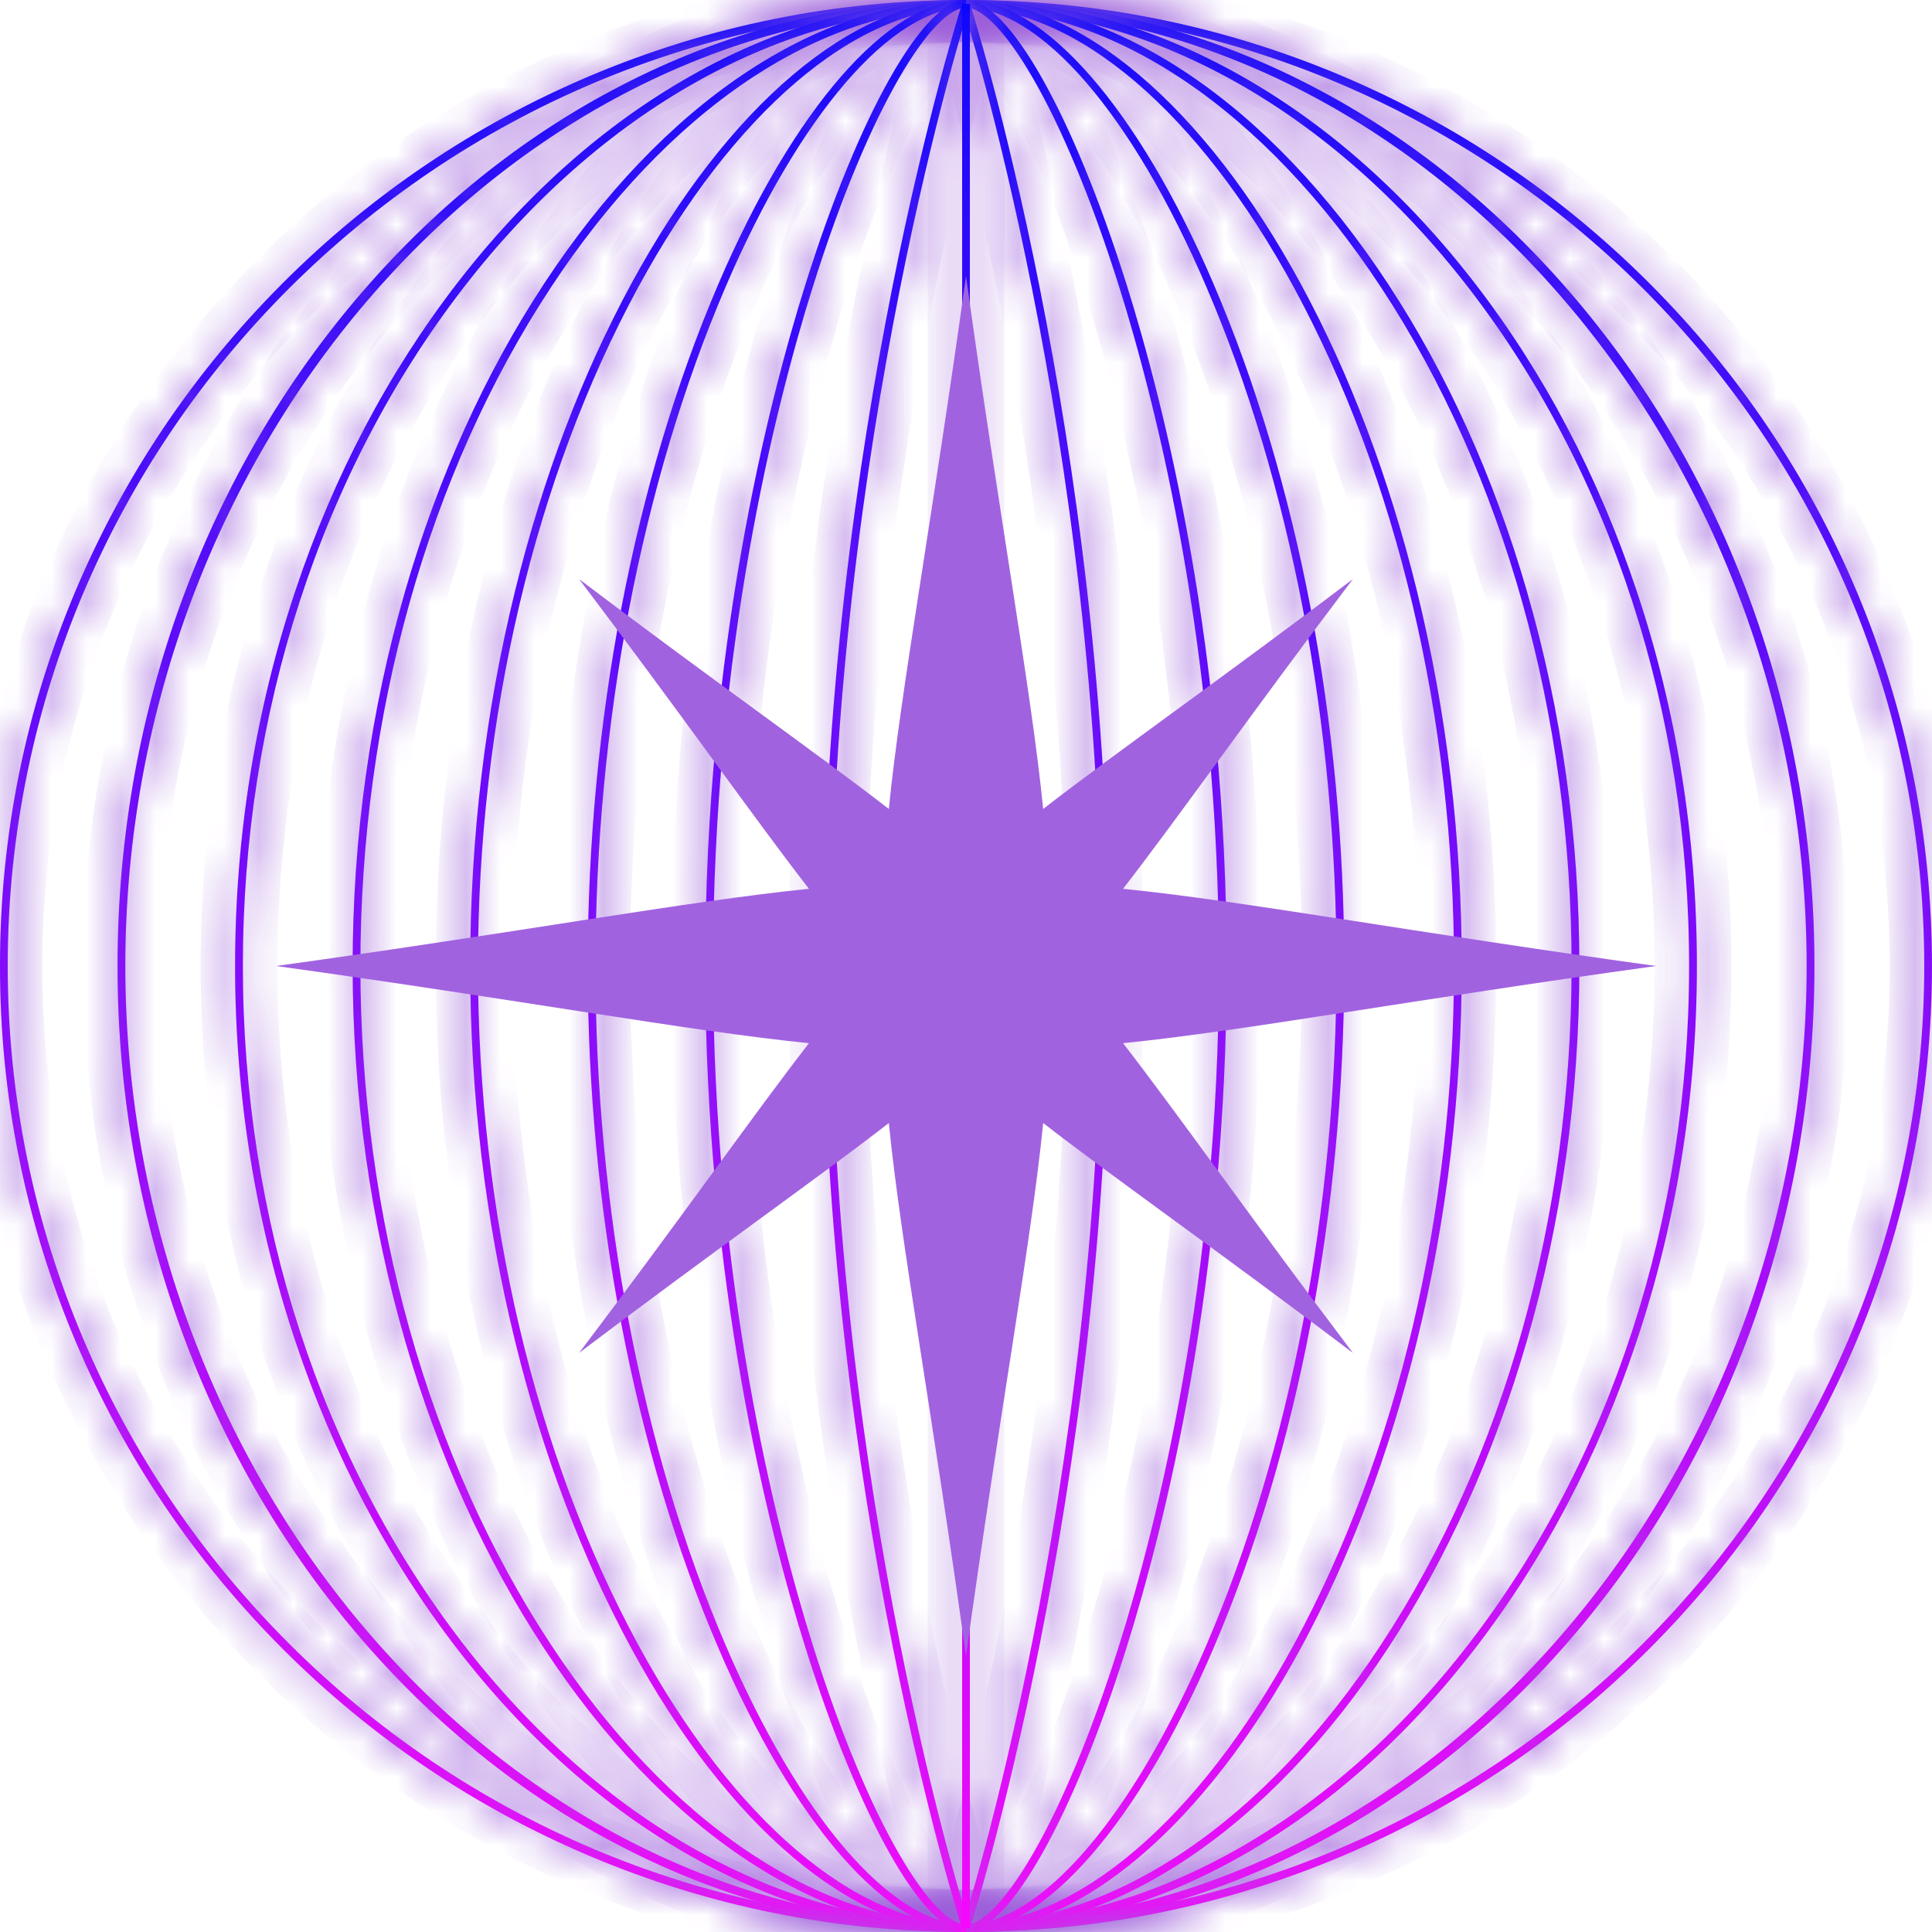 <?xml version="1.0" encoding="UTF-8"?> <svg xmlns="http://www.w3.org/2000/svg" width="56" height="56" viewBox="0 0 56 56" fill="none"><mask id="path-1-inside-1_286_3280" fill="white"><path d="M27.999 56V55.776C43.315 55.776 55.775 43.316 55.775 28C55.775 12.685 43.315 0.225 27.999 0.225V0C31.779 0 35.446 0.741 38.898 2.201C42.232 3.611 45.227 5.63 47.798 8.201C50.37 10.773 52.388 13.767 53.799 17.101C55.259 20.553 55.999 24.22 55.999 28C55.999 31.78 55.259 35.447 53.799 38.899C52.388 42.233 50.37 45.228 47.798 47.799C45.227 50.371 42.232 52.39 38.898 53.8C35.446 55.26 31.779 56 27.999 56Z"></path></mask><path d="M27.999 56V55.776C43.315 55.776 55.775 43.316 55.775 28C55.775 12.685 43.315 0.225 27.999 0.225V0C31.779 0 35.446 0.741 38.898 2.201C42.232 3.611 45.227 5.63 47.798 8.201C50.37 10.773 52.388 13.767 53.799 17.101C55.259 20.553 55.999 24.22 55.999 28C55.999 31.78 55.259 35.447 53.799 38.899C52.388 42.233 50.37 45.228 47.798 47.799C45.227 50.371 42.232 52.39 38.898 53.8C35.446 55.26 31.779 56 27.999 56Z" fill="#E6E6E6"></path><path d="M27.999 56H26.999V57H27.999V56ZM27.999 55.776V54.776H26.999V55.776H27.999ZM27.999 0.225H26.999V1.225H27.999V0.225ZM27.999 0V-1H26.999V0H27.999ZM38.898 2.201L39.288 1.28L39.287 1.28L38.898 2.201ZM47.798 8.201L48.505 7.494L48.505 7.494L47.798 8.201ZM53.799 17.101L54.72 16.712L54.72 16.712L53.799 17.101ZM53.799 38.899L54.72 39.289L54.72 39.289L53.799 38.899ZM47.798 47.799L48.505 48.506L48.505 48.506L47.798 47.799ZM38.898 53.8L38.508 52.879L38.508 52.879L38.898 53.8ZM27.999 56H28.999V55.776H27.999H26.999V56H27.999ZM27.999 55.776V56.776C43.867 56.776 56.775 43.868 56.775 28H55.775H54.775C54.775 42.764 42.762 54.776 27.999 54.776V55.776ZM55.775 28H56.775C56.775 12.132 43.867 -0.775 27.999 -0.775V0.225V1.225C42.762 1.225 54.775 13.237 54.775 28H55.775ZM27.999 0.225H28.999V0H27.999H26.999V0.225H27.999ZM27.999 0V1C31.646 1 35.181 1.714 38.508 3.122L38.898 2.201L39.287 1.28C35.711 -0.233 31.912 -1 27.999 -1V0ZM38.898 2.201L38.508 3.122C41.723 4.481 44.61 6.428 47.091 8.908L47.798 8.201L48.505 7.494C45.843 4.832 42.741 2.74 39.288 1.28L38.898 2.201ZM47.798 8.201L47.091 8.908C49.572 11.389 51.518 14.276 52.878 17.491L53.799 17.101L54.72 16.712C53.259 13.258 51.167 10.156 48.505 7.494L47.798 8.201ZM53.799 17.101L52.878 17.491C54.285 20.819 54.999 24.353 54.999 28H55.999H56.999C56.999 24.088 56.232 20.288 54.72 16.712L53.799 17.101ZM55.999 28H54.999C54.999 31.647 54.285 35.182 52.878 38.51L53.799 38.899L54.72 39.289C56.232 35.712 56.999 31.913 56.999 28H55.999ZM53.799 38.899L52.878 38.51C51.518 41.724 49.572 44.611 47.091 47.092L47.798 47.799L48.505 48.506C51.167 45.844 53.259 42.742 54.72 39.289L53.799 38.899ZM47.798 47.799L47.091 47.092C44.61 49.573 41.724 51.519 38.508 52.879L38.898 53.8L39.287 54.721C42.741 53.26 45.843 51.168 48.505 48.506L47.798 47.799ZM38.898 53.8L38.508 52.879C35.181 54.286 31.646 55 27.999 55V56V57C31.912 57 35.711 56.233 39.288 54.721L38.898 53.8Z" fill="#9A5BD9" mask="url(#path-1-inside-1_286_3280)"></path><mask id="path-3-inside-2_286_3280" fill="white"><path d="M27.999 56V55.776C41.208 55.776 52.367 43.056 52.367 28C52.367 12.944 41.208 0.225 27.999 0.225V0C31.247 0 34.425 0.741 37.443 2.203C40.364 3.618 42.999 5.638 45.274 8.206C47.559 10.786 49.357 13.781 50.616 17.105C51.927 20.567 52.592 24.233 52.592 28C52.592 31.768 51.927 35.434 50.616 38.895C49.357 42.22 47.559 45.214 45.274 47.794C42.999 50.363 40.364 52.383 37.443 53.797C34.425 55.259 31.247 56 27.999 56Z"></path></mask><path d="M27.999 56V55.776C41.208 55.776 52.367 43.056 52.367 28C52.367 12.944 41.208 0.225 27.999 0.225V0C31.247 0 34.425 0.741 37.443 2.203C40.364 3.618 42.999 5.638 45.274 8.206C47.559 10.786 49.357 13.781 50.616 17.105C51.927 20.567 52.592 24.233 52.592 28C52.592 31.768 51.927 35.434 50.616 38.895C49.357 42.22 47.559 45.214 45.274 47.794C42.999 50.363 40.364 52.383 37.443 53.797C34.425 55.259 31.247 56 27.999 56Z" fill="#E6E6E6"></path><path d="M27.999 56H26.999V57H27.999V56ZM27.999 55.776V54.776H26.999V55.776H27.999ZM27.999 0.225H26.999V1.225H27.999V0.225ZM27.999 0V-1H26.999V0H27.999ZM37.443 2.203L37.007 3.103L37.007 3.103L37.443 2.203ZM45.274 8.206L44.525 8.869L44.525 8.869L45.274 8.206ZM50.616 17.105L49.681 17.459L49.681 17.459L50.616 17.105ZM50.616 38.895L49.681 38.541L49.681 38.541L50.616 38.895ZM45.274 47.794L46.023 48.457L46.023 48.457L45.274 47.794ZM37.443 53.797L37.878 54.697L37.878 54.697L37.443 53.797ZM27.999 56H28.999V55.776H27.999H26.999V56H27.999ZM27.999 55.776V56.776C41.879 56.776 53.367 43.481 53.367 28H52.367H51.367C51.367 42.631 40.537 54.776 27.999 54.776V55.776ZM52.367 28H53.367C53.367 12.519 41.879 -0.775 27.999 -0.775V0.225V1.225C40.537 1.225 51.367 13.37 51.367 28H52.367ZM27.999 0.225H28.999V0H27.999H26.999V0.225H27.999ZM27.999 0V1C31.091 1 34.12 1.705 37.007 3.103L37.443 2.203L37.878 1.303C34.729 -0.222 31.403 -1 27.999 -1V0ZM37.443 2.203L37.007 3.103C39.803 4.457 42.333 6.394 44.525 8.869L45.274 8.206L46.023 7.543C43.665 4.881 40.926 2.779 37.878 1.303L37.443 2.203ZM45.274 8.206L44.525 8.869C46.728 11.356 48.463 14.245 49.681 17.459L50.616 17.105L51.551 16.751C50.251 13.317 48.391 10.217 46.023 7.543L45.274 8.206ZM50.616 17.105L49.681 17.459C50.948 20.806 51.592 24.351 51.592 28H52.592H53.592C53.592 24.114 52.906 20.328 51.551 16.751L50.616 17.105ZM52.592 28H51.592C51.592 31.649 50.948 35.194 49.681 38.541L50.616 38.895L51.551 39.249C52.906 35.672 53.592 31.887 53.592 28H52.592ZM50.616 38.895L49.681 38.541C48.463 41.756 46.728 44.644 44.525 47.131L45.274 47.794L46.023 48.457C48.391 45.783 50.251 42.684 51.551 39.249L50.616 38.895ZM45.274 47.794L44.525 47.131C42.333 49.606 39.803 51.543 37.007 52.898L37.443 53.797L37.878 54.697C40.926 53.222 43.665 51.119 46.023 48.457L45.274 47.794ZM37.443 53.797L37.007 52.898C34.12 54.295 31.091 55 27.999 55V56V57C31.403 57 34.729 56.223 37.878 54.697L37.443 53.797Z" fill="#9A5BD9" mask="url(#path-3-inside-2_286_3280)"></path><mask id="path-5-inside-3_286_3280" fill="white"><path d="M27.999 56V55.776C33.278 55.776 38.589 52.815 42.572 47.651C46.692 42.312 48.96 35.333 48.96 28C48.96 20.668 46.692 13.689 42.572 8.349C38.589 3.186 33.278 0.225 27.999 0.225V0C30.716 0 33.404 0.742 35.988 2.206C38.497 3.628 40.772 5.648 42.75 8.212C44.75 10.804 46.325 13.798 47.433 17.109C48.596 20.583 49.185 24.248 49.185 28C49.185 31.753 48.596 35.417 47.433 38.891C46.325 42.203 44.75 45.196 42.75 47.788C40.772 50.352 38.497 52.373 35.988 53.794C33.404 55.258 30.716 56 27.999 56Z"></path></mask><path d="M27.999 56V55.776C33.278 55.776 38.589 52.815 42.572 47.651C46.692 42.312 48.96 35.333 48.96 28C48.96 20.668 46.692 13.689 42.572 8.349C38.589 3.186 33.278 0.225 27.999 0.225V0C30.716 0 33.404 0.742 35.988 2.206C38.497 3.628 40.772 5.648 42.75 8.212C44.75 10.804 46.325 13.798 47.433 17.109C48.596 20.583 49.185 24.248 49.185 28C49.185 31.753 48.596 35.417 47.433 38.891C46.325 42.203 44.75 45.196 42.75 47.788C40.772 50.352 38.497 52.373 35.988 53.794C33.404 55.258 30.716 56 27.999 56Z" fill="#E6E6E6"></path><path d="M27.999 56H26.999V57H27.999V56ZM27.999 55.776V54.776H26.999V55.776H27.999ZM42.572 47.651L43.364 48.262L43.364 48.262L42.572 47.651ZM42.572 8.349L41.781 8.96L41.781 8.96L42.572 8.349ZM27.999 0.225H26.999V1.225H27.999V0.225ZM27.999 0V-1H26.999V0H27.999ZM35.988 2.206L35.495 3.076L35.495 3.076L35.988 2.206ZM42.75 8.212L43.542 7.601L43.542 7.601L42.75 8.212ZM47.433 17.109L48.382 16.792L48.382 16.792L47.433 17.109ZM47.433 38.891L46.485 38.574L46.485 38.574L47.433 38.891ZM42.75 47.788L43.542 48.399L43.542 48.399L42.75 47.788ZM35.988 53.794L36.481 54.664L36.481 54.664L35.988 53.794ZM27.999 56H28.999V55.776H27.999H26.999V56H27.999ZM27.999 55.776V56.776C33.66 56.776 39.241 53.607 43.364 48.262L42.572 47.651L41.781 47.041C37.938 52.022 32.895 54.776 27.999 54.776V55.776ZM42.572 47.651L43.364 48.262C47.631 42.732 49.96 35.533 49.96 28H48.96H47.96C47.96 35.132 45.753 41.891 41.781 47.041L42.572 47.651ZM48.96 28H49.96C49.96 20.467 47.631 13.269 43.364 7.738L42.572 8.349L41.781 8.96C45.753 14.109 47.96 20.868 47.96 28H48.96ZM42.572 8.349L43.364 7.738C39.241 2.394 33.66 -0.775 27.999 -0.775V0.225V1.225C32.895 1.225 37.938 3.978 41.781 8.96L42.572 8.349ZM27.999 0.225H28.999V0H27.999H26.999V0.225H27.999ZM27.999 0V1C30.527 1 33.047 1.69 35.495 3.076L35.988 2.206L36.481 1.336C33.761 -0.205 30.904 -1 27.999 -1V0ZM35.988 2.206L35.495 3.076C37.875 4.424 40.052 6.351 41.958 8.823L42.75 8.212L43.542 7.601C41.493 4.945 39.12 2.831 36.481 1.336L35.988 2.206ZM42.75 8.212L41.958 8.823C43.885 11.321 45.41 14.214 46.485 17.427L47.433 17.109L48.382 16.792C47.241 13.382 45.614 10.287 43.542 7.601L42.75 8.212ZM47.433 17.109L46.485 17.427C47.612 20.796 48.185 24.353 48.185 28H49.185H50.185C50.185 24.142 49.579 20.371 48.382 16.792L47.433 17.109ZM49.185 28H48.185C48.185 31.648 47.612 35.205 46.485 38.574L47.433 38.891L48.382 39.208C49.579 35.63 50.185 31.858 50.185 28H49.185ZM47.433 38.891L46.485 38.574C45.41 41.787 43.885 44.68 41.958 47.178L42.75 47.788L43.542 48.399C45.614 45.713 47.241 42.619 48.382 39.208L47.433 38.891ZM42.75 47.788L41.958 47.178C40.052 49.649 37.875 51.576 35.495 52.924L35.988 53.794L36.481 54.664C39.12 53.17 41.493 51.056 43.542 48.399L42.75 47.788ZM35.988 53.794L35.495 52.924C33.047 54.311 30.527 55 27.999 55V56V57C30.905 57 33.761 56.205 36.481 54.664L35.988 53.794Z" fill="#9A5BD9" mask="url(#path-5-inside-3_286_3280)"></path><mask id="path-7-inside-4_286_3280" fill="white"><path d="M27.999 56V55.776C32.26 55.776 36.649 52.817 40.039 47.658C43.595 42.247 45.553 35.266 45.553 28C45.553 20.735 43.595 13.753 40.039 8.342C36.649 3.183 32.26 0.224 27.999 0.224V9.15527e-05C32.337 9.15527e-05 36.794 2.996 40.226 8.219C41.94 10.827 43.294 13.819 44.251 17.114C45.264 20.604 45.778 24.267 45.778 28C45.778 31.733 45.264 35.396 44.251 38.887C43.294 42.181 41.94 45.174 40.226 47.782C36.794 53.005 32.337 56 27.999 56Z"></path></mask><path d="M27.999 56V55.776C32.26 55.776 36.649 52.817 40.039 47.658C43.595 42.247 45.553 35.266 45.553 28C45.553 20.735 43.595 13.753 40.039 8.342C36.649 3.183 32.26 0.224 27.999 0.224V9.15527e-05C32.337 9.15527e-05 36.794 2.996 40.226 8.219C41.94 10.827 43.294 13.819 44.251 17.114C45.264 20.604 45.778 24.267 45.778 28C45.778 31.733 45.264 35.396 44.251 38.887C43.294 42.181 41.94 45.174 40.226 47.782C36.794 53.005 32.337 56 27.999 56Z" fill="#E6E6E6"></path><path d="M27.999 56H26.999V57H27.999V56ZM27.999 55.776V54.776H26.999V55.776H27.999ZM40.039 47.658L39.203 47.109L39.203 47.109L40.039 47.658ZM40.039 8.342L40.875 7.793L40.875 7.793L40.039 8.342ZM27.999 0.224H26.999V1.224H27.999V0.224ZM27.999 9.15527e-05V-1H26.999V9.15527e-05H27.999ZM40.226 8.219L39.391 8.768L39.391 8.768L40.226 8.219ZM44.251 17.114L45.211 16.835L45.211 16.835L44.251 17.114ZM44.251 38.887L43.29 38.608L43.29 38.608L44.251 38.887ZM40.226 47.782L39.391 47.232L39.391 47.232L40.226 47.782ZM27.999 56H28.999V55.776H27.999H26.999V56H27.999ZM27.999 55.776V56.776C32.733 56.776 37.389 53.512 40.875 48.207L40.039 47.658L39.203 47.109C35.909 52.123 31.788 54.776 27.999 54.776V55.776ZM40.039 47.658L40.875 48.207C44.551 42.614 46.553 35.436 46.553 28H45.553H44.553C44.553 35.095 42.639 41.88 39.203 47.109L40.039 47.658ZM45.553 28H46.553C46.553 20.564 44.551 13.387 40.875 7.793L40.039 8.342L39.203 8.891C42.639 14.12 44.553 20.905 44.553 28H45.553ZM40.039 8.342L40.875 7.793C37.389 2.488 32.733 -0.776 27.999 -0.776V0.224V1.224C31.788 1.224 35.909 3.878 39.203 8.891L40.039 8.342ZM27.999 0.224H28.999V9.15527e-05H27.999H26.999V0.224H27.999ZM27.999 9.15527e-05V1C31.867 1 36.055 3.692 39.391 8.768L40.226 8.219L41.062 7.67C37.533 2.299 32.808 -1 27.999 -1V9.15527e-05ZM40.226 8.219L39.391 8.768C41.044 11.285 42.359 14.184 43.29 17.392L44.251 17.114L45.211 16.835C44.229 13.454 42.836 10.369 41.062 7.67L40.226 8.219ZM44.251 17.114L43.29 17.392C44.276 20.79 44.778 24.359 44.778 28H45.778H46.778C46.778 24.175 46.251 20.418 45.211 16.835L44.251 17.114ZM45.778 28H44.778C44.778 31.642 44.276 35.211 43.29 38.608L44.251 38.887L45.211 39.166C46.251 35.582 46.778 31.825 46.778 28H45.778ZM44.251 38.887L43.29 38.608C42.359 41.816 41.044 44.716 39.391 47.232L40.226 47.782L41.062 48.331C42.836 45.632 44.229 42.546 45.211 39.166L44.251 38.887ZM40.226 47.782L39.391 47.232C36.055 52.308 31.867 55 27.999 55V56V57C32.808 57 37.533 53.701 41.062 48.331L40.226 47.782Z" fill="#9A5BD9" mask="url(#path-7-inside-4_286_3280)"></path><mask id="path-9-inside-5_286_3280" fill="white"><path d="M27.999 56V55.776C31.195 55.776 34.749 52.744 37.505 47.666C40.498 42.154 42.146 35.17 42.146 28C42.146 20.831 40.498 13.847 37.505 8.334C34.749 3.256 31.195 0.225 27.999 0.225V0C31.279 0 34.906 3.076 37.703 8.227C39.131 10.858 40.263 13.85 41.068 17.118C41.932 20.631 42.37 24.293 42.37 28C42.37 31.708 41.932 35.369 41.068 38.882C40.263 42.151 39.131 45.142 37.703 47.774C34.906 52.925 31.279 56 27.999 56Z"></path></mask><path d="M27.999 56V55.776C31.195 55.776 34.749 52.744 37.505 47.666C40.498 42.154 42.146 35.17 42.146 28C42.146 20.831 40.498 13.847 37.505 8.334C34.749 3.256 31.195 0.225 27.999 0.225V0C31.279 0 34.906 3.076 37.703 8.227C39.131 10.858 40.263 13.85 41.068 17.118C41.932 20.631 42.37 24.293 42.37 28C42.37 31.708 41.932 35.369 41.068 38.882C40.263 42.151 39.131 45.142 37.703 47.774C34.906 52.925 31.279 56 27.999 56Z" fill="#E6E6E6"></path><path d="M27.999 56H26.999V57H27.999V56ZM27.999 55.776V54.776H26.999V55.776H27.999ZM37.505 47.666L38.384 48.144L38.384 48.144L37.505 47.666ZM37.505 8.334L38.384 7.857L38.384 7.857L37.505 8.334ZM27.999 0.225H26.999V1.225H27.999V0.225ZM27.999 0V-1H26.999V0H27.999ZM37.703 8.227L36.824 8.704L36.824 8.704L37.703 8.227ZM41.068 17.118L42.039 16.879L42.038 16.879L41.068 17.118ZM41.068 38.882L42.038 39.121L42.039 39.121L41.068 38.882ZM37.703 47.774L38.581 48.251L38.581 48.251L37.703 47.774ZM27.999 56H28.999V55.776H27.999H26.999V56H27.999ZM27.999 55.776V56.776C29.915 56.776 31.825 55.872 33.566 54.386C35.315 52.895 36.963 50.761 38.384 48.144L37.505 47.666L36.627 47.189C35.291 49.65 33.784 51.571 32.268 52.864C30.744 54.164 29.279 54.776 27.999 54.776V55.776ZM37.505 47.666L38.384 48.144C41.467 42.465 43.146 35.312 43.146 28H42.146H41.146C41.146 35.027 39.529 41.843 36.627 47.189L37.505 47.666ZM42.146 28H43.146C43.146 20.688 41.467 13.536 38.384 7.857L37.505 8.334L36.627 8.811C39.529 14.158 41.146 20.973 41.146 28H42.146ZM37.505 8.334L38.384 7.857C36.964 5.24 35.315 3.106 33.566 1.614C31.825 0.129 29.915 -0.775 27.999 -0.775V0.225V1.225C29.279 1.225 30.744 1.836 32.268 3.136C33.784 4.429 35.291 6.35 36.627 8.811L37.505 8.334ZM27.999 0.225H28.999V0H27.999H26.999V0.225H27.999ZM27.999 0V1C29.324 1 30.829 1.625 32.385 2.945C33.935 4.258 35.468 6.208 36.824 8.704L37.703 8.227L38.581 7.75C37.14 5.095 35.462 2.931 33.679 1.419C31.902 -0.087 29.954 -1 27.999 -1V0ZM37.703 8.227L36.824 8.704C38.207 11.251 39.31 14.161 40.096 17.357L41.068 17.118L42.038 16.879C41.216 13.538 40.055 10.465 38.581 7.75L37.703 8.227ZM41.068 17.118L40.096 17.357C40.941 20.79 41.37 24.371 41.37 28H42.37H43.37C43.37 24.214 42.923 20.473 42.039 16.879L41.068 17.118ZM42.37 28H41.37C41.37 31.629 40.941 35.21 40.096 38.643L41.068 38.882L42.039 39.121C42.923 35.528 43.37 31.787 43.37 28H42.37ZM41.068 38.882L40.096 38.643C39.31 41.839 38.207 44.749 36.824 47.297L37.703 47.774L38.581 48.251C40.055 45.536 41.216 42.463 42.038 39.121L41.068 38.882ZM37.703 47.774L36.824 47.297C35.468 49.793 33.935 51.742 32.385 53.056C30.829 54.375 29.324 55 27.999 55V56V57C29.954 57 31.902 56.088 33.679 54.581C35.462 53.069 37.14 50.906 38.581 48.251L37.703 47.774Z" fill="#9A5BD9" mask="url(#path-9-inside-5_286_3280)"></path><mask id="path-11-inside-6_286_3280" fill="white"><path d="M27.999 56V55.776C30.159 55.776 32.831 52.672 34.972 47.676C37.401 42.008 38.739 35.021 38.739 28C38.739 20.98 37.401 13.992 34.972 8.325C32.831 3.328 30.159 0.225 27.999 0.225V0C30.25 0 33.001 3.156 35.178 8.236C37.619 13.931 38.963 20.95 38.963 28C38.963 35.05 37.619 42.069 35.178 47.764C33.001 52.844 30.25 56 27.999 56Z"></path></mask><path d="M27.999 56V55.776C30.159 55.776 32.831 52.672 34.972 47.676C37.401 42.008 38.739 35.021 38.739 28C38.739 20.98 37.401 13.992 34.972 8.325C32.831 3.328 30.159 0.225 27.999 0.225V0C30.25 0 33.001 3.156 35.178 8.236C37.619 13.931 38.963 20.95 38.963 28C38.963 35.05 37.619 42.069 35.178 47.764C33.001 52.844 30.25 56 27.999 56Z" fill="#E6E6E6"></path><path d="M27.999 56H26.999V57H27.999V56ZM27.999 55.776V54.776H26.999V55.776H27.999ZM34.972 47.676L34.053 47.282L34.053 47.282L34.972 47.676ZM34.972 8.325L34.053 8.719L34.053 8.719L34.972 8.325ZM27.999 0.225H26.999V1.225H27.999V0.225ZM27.999 0V-1H26.999V0H27.999ZM35.178 8.236L34.259 8.63L34.259 8.63L35.178 8.236ZM35.178 47.764L36.097 48.158L36.097 48.158L35.178 47.764ZM27.999 56H28.999V55.776H27.999H26.999V56H27.999ZM27.999 55.776V56.776C29.534 56.776 30.997 55.707 32.25 54.252C33.543 52.75 34.795 50.627 35.891 48.07L34.972 47.676L34.053 47.282C33.008 49.72 31.853 51.648 30.735 52.947C29.576 54.292 28.624 54.776 27.999 54.776V55.776ZM34.972 47.676L35.891 48.07C38.381 42.261 39.739 35.137 39.739 28H38.739H37.739C37.739 34.904 36.422 41.755 34.053 47.282L34.972 47.676ZM38.739 28H39.739C39.739 20.863 38.381 13.739 35.891 7.931L34.972 8.325L34.053 8.719C36.422 14.246 37.739 21.096 37.739 28H38.739ZM34.972 8.325L35.891 7.931C34.795 5.373 33.543 3.25 32.25 1.749C30.997 0.293 29.534 -0.775 27.999 -0.775V0.225V1.225C28.624 1.225 29.576 1.708 30.735 3.053C31.853 4.353 33.008 6.28 34.053 8.719L34.972 8.325ZM27.999 0.225H28.999V0H27.999H26.999V0.225H27.999ZM27.999 0V1C28.677 1 29.674 1.507 30.863 2.87C32.015 4.192 33.197 6.152 34.259 8.63L35.178 8.236L36.097 7.842C34.983 5.241 33.701 3.083 32.37 1.556C31.076 0.072 29.572 -1 27.999 -1V0ZM35.178 8.236L34.259 8.63C36.64 14.184 37.963 21.067 37.963 28H38.963H39.963C39.963 20.833 38.599 13.678 36.097 7.842L35.178 8.236ZM38.963 28H37.963C37.963 34.934 36.64 41.816 34.259 47.37L35.178 47.764L36.097 48.158C38.598 42.323 39.963 35.167 39.963 28H38.963ZM35.178 47.764L34.259 47.37C33.197 49.849 32.015 51.809 30.863 53.13C29.674 54.494 28.677 55 27.999 55V56V57C29.572 57 31.076 55.929 32.37 54.444C33.701 52.918 34.983 50.76 36.097 48.158L35.178 47.764Z" fill="#9A5BD9" mask="url(#path-11-inside-6_286_3280)"></path><mask id="path-13-inside-7_286_3280" fill="white"><path d="M27.999 56V55.776C28.942 55.776 30.77 52.997 32.44 47.686C33.52 44.25 35.332 37.122 35.332 28C35.332 18.878 33.52 11.751 32.44 8.314C30.77 3.003 28.942 0.224 27.999 0.224V9.15527e-05C29.233 9.15527e-05 31.103 3.314 32.654 8.247C33.738 11.696 35.556 18.848 35.556 28C35.556 37.152 33.738 44.304 32.654 47.753C31.103 52.686 29.233 56 27.999 56Z"></path></mask><path d="M27.999 56V55.776C28.942 55.776 30.77 52.997 32.44 47.686C33.52 44.25 35.332 37.122 35.332 28C35.332 18.878 33.52 11.751 32.44 8.314C30.77 3.003 28.942 0.224 27.999 0.224V9.15527e-05C29.233 9.15527e-05 31.103 3.314 32.654 8.247C33.738 11.696 35.556 18.848 35.556 28C35.556 37.152 33.738 44.304 32.654 47.753C31.103 52.686 29.233 56 27.999 56Z" fill="#E6E6E6"></path><path d="M27.999 56H26.999V57H27.999V56ZM27.999 55.776V54.776H26.999V55.776H27.999ZM32.44 47.686L31.485 47.386L31.485 47.386L32.44 47.686ZM32.44 8.314L31.485 8.614L31.485 8.614L32.44 8.314ZM27.999 0.224H26.999V1.224H27.999V0.224ZM27.999 9.15527e-05V-1H26.999V9.15527e-05H27.999ZM32.654 8.247L31.7 8.547L31.7 8.547L32.654 8.247ZM32.654 47.753L31.7 47.454L31.7 47.454L32.654 47.753ZM27.999 56H28.999V55.776H27.999H26.999V56H27.999ZM27.999 55.776V56.776C28.675 56.776 29.22 56.323 29.577 55.952C29.984 55.528 30.4 54.939 30.813 54.222C31.644 52.781 32.545 50.686 33.394 47.986L32.44 47.686L31.485 47.386C30.665 49.997 29.817 51.947 29.081 53.223C28.711 53.865 28.388 54.303 28.135 54.566C27.831 54.882 27.795 54.776 27.999 54.776V55.776ZM32.44 47.686L33.394 47.986C34.495 44.482 36.332 37.251 36.332 28H35.332H34.332C34.332 36.994 32.544 44.017 31.485 47.386L32.44 47.686ZM35.332 28H36.332C36.332 18.749 34.495 11.518 33.394 8.014L32.44 8.314L31.485 8.614C32.544 11.983 34.332 19.007 34.332 28H35.332ZM32.44 8.314L33.394 8.014C32.545 5.314 31.644 3.219 30.813 1.778C30.4 1.061 29.984 0.472 29.577 0.049C29.22 -0.322 28.675 -0.776 27.999 -0.776V0.224V1.224C27.795 1.224 27.831 1.119 28.135 1.435C28.388 1.698 28.711 2.136 29.081 2.777C29.817 4.053 30.665 6.003 31.485 8.614L32.44 8.314ZM27.999 0.224H28.999V9.15527e-05H27.999H26.999V0.224H27.999ZM27.999 9.15527e-05V1C27.882 1 27.98 0.947 28.308 1.288C28.6 1.591 28.95 2.079 29.337 2.765C30.107 4.129 30.937 6.12 31.7 8.547L32.654 8.247L33.608 7.947C32.82 5.441 31.94 3.309 31.078 1.782C30.65 1.023 30.204 0.374 29.749 -0.098C29.331 -0.533 28.733 -1 27.999 -1V9.15527e-05ZM32.654 8.247L31.7 8.547C32.762 11.928 34.556 18.977 34.556 28H35.556H36.556C36.556 18.72 34.713 11.463 33.608 7.947L32.654 8.247ZM35.556 28H34.556C34.556 37.023 32.762 44.072 31.7 47.454L32.654 47.753L33.608 48.053C34.713 44.537 36.556 37.281 36.556 28H35.556ZM32.654 47.753L31.7 47.454C30.937 49.88 30.107 51.871 29.337 53.235C28.95 53.921 28.6 54.409 28.308 54.712C27.98 55.053 27.882 55 27.999 55V56V57C28.733 57 29.331 56.533 29.749 56.099C30.204 55.626 30.65 54.977 31.078 54.218C31.94 52.692 32.82 50.559 33.608 48.053L32.654 47.753Z" fill="#9A5BD9" mask="url(#path-13-inside-7_286_3280)"></path><mask id="path-15-inside-8_286_3280" fill="white"><path d="M28.106 55.922L27.893 55.853C27.933 55.729 31.925 43.207 31.925 28C31.925 12.794 27.933 0.272 27.893 0.147L28.106 0.078C28.146 0.203 32.149 12.757 32.149 28C32.149 43.244 28.147 55.797 28.106 55.922Z"></path></mask><path d="M28.106 55.922L27.893 55.853C27.933 55.729 31.925 43.207 31.925 28C31.925 12.794 27.933 0.272 27.893 0.147L28.106 0.078C28.146 0.203 32.149 12.757 32.149 28C32.149 43.244 28.147 55.797 28.106 55.922Z" fill="#E6E6E6"></path><path d="M28.106 55.922L27.798 56.874L28.749 57.182L29.057 56.231L28.106 55.922ZM27.893 55.853L26.941 55.546L26.634 56.497L27.585 56.805L27.893 55.853ZM27.893 0.147L27.585 -0.805L26.633 -0.497L26.941 0.455L27.893 0.147ZM28.106 0.078L29.058 -0.23L28.75 -1.181L27.799 -0.874L28.106 0.078ZM28.106 55.922L28.414 54.971L28.201 54.902L27.893 55.853L27.585 56.805L27.798 56.874L28.106 55.922ZM27.893 55.853L28.844 56.161C28.898 55.995 32.925 43.358 32.925 28H31.925H30.925C30.925 35.52 29.937 42.384 28.943 47.388C28.446 49.888 27.948 51.919 27.573 53.33C27.386 54.036 27.229 54.586 27.118 54.962C27.063 55.15 27.019 55.295 26.989 55.393C26.974 55.442 26.962 55.48 26.954 55.506C26.95 55.519 26.946 55.529 26.944 55.536C26.942 55.543 26.941 55.546 26.941 55.546L27.893 55.853ZM31.925 28H32.925C32.925 12.642 28.898 0.006 28.844 -0.161L27.893 0.147L26.941 0.455C26.941 0.455 26.945 0.468 26.954 0.494C26.962 0.52 26.974 0.558 26.989 0.607C27.019 0.706 27.063 0.85 27.118 1.038C27.229 1.414 27.386 1.965 27.573 2.67C27.948 4.081 28.446 6.113 28.943 8.613C29.937 13.616 30.925 20.48 30.925 28H31.925ZM27.893 0.147L28.2 1.098L28.414 1.029L28.106 0.078L27.799 -0.874L27.585 -0.805L27.893 0.147ZM28.106 0.078L27.154 0.385C27.154 0.385 27.155 0.388 27.158 0.395C27.16 0.402 27.163 0.412 27.167 0.425C27.175 0.451 27.187 0.489 27.202 0.539C27.233 0.637 27.277 0.782 27.332 0.971C27.443 1.348 27.6 1.899 27.788 2.607C28.165 4.022 28.664 6.058 29.162 8.565C30.159 13.581 31.149 20.462 31.149 28H32.149H33.149C33.149 12.605 29.111 -0.063 29.058 -0.23L28.106 0.078ZM32.149 28H31.149C31.149 35.538 30.159 42.42 29.162 47.436C28.664 49.942 28.165 51.979 27.788 53.394C27.601 54.101 27.443 54.653 27.332 55.03C27.277 55.218 27.233 55.363 27.202 55.462C27.187 55.511 27.175 55.549 27.167 55.575C27.159 55.602 27.155 55.614 27.155 55.614L28.106 55.922L29.057 56.231C29.112 56.063 33.149 43.395 33.149 28H32.149Z" fill="#9A5BD9" mask="url(#path-15-inside-8_286_3280)"></path><mask id="path-17-inside-9_286_3280" fill="white"><path d="M28 56C24.22 56 20.553 55.26 17.101 53.8C13.767 52.39 10.773 50.371 8.201 47.8C5.63 45.228 3.611 42.233 2.2 38.899C0.74 35.447 0 31.78 0 28C0 24.221 0.74 20.554 2.2 17.102C3.611 13.767 5.63 10.773 8.201 8.201C10.772 5.63 13.767 3.611 17.101 2.201C20.553 0.741 24.22 0 28 0V0.225C12.684 0.225 0.224 12.685 0.224 28C0.224 43.316 12.684 55.776 28 55.776V56Z"></path></mask><path d="M28 56C24.22 56 20.553 55.26 17.101 53.8C13.767 52.39 10.773 50.371 8.201 47.8C5.63 45.228 3.611 42.233 2.2 38.899C0.74 35.447 0 31.78 0 28C0 24.221 0.74 20.554 2.2 17.102C3.611 13.767 5.63 10.773 8.201 8.201C10.772 5.63 13.767 3.611 17.101 2.201C20.553 0.741 24.22 0 28 0V0.225C12.684 0.225 0.224 12.685 0.224 28C0.224 43.316 12.684 55.776 28 55.776V56Z" fill="#E6E6E6"></path><path d="M28 56V57H29V56H28ZM17.101 53.8L16.712 54.721L16.712 54.721L17.101 53.8ZM8.201 47.8L7.494 48.507L7.494 48.507L8.201 47.8ZM2.2 38.899L3.121 38.51L3.121 38.51L2.2 38.899ZM2.2 17.102L1.279 16.712L1.279 16.712L2.2 17.102ZM8.201 8.201L7.494 7.494L7.494 7.494L8.201 8.201ZM17.101 2.201L17.491 3.122L17.491 3.122L17.101 2.201ZM28 0H29V-1H28V0ZM28 0.225V1.225H29V0.225H28ZM28 55.776H29V54.776H28V55.776ZM28 56V55C24.353 55 20.818 54.286 17.491 52.879L17.101 53.8L16.712 54.721C20.288 56.234 24.087 57 28 57V56ZM17.101 53.8L17.491 52.879C14.276 51.519 11.389 49.573 8.908 47.092L8.201 47.8L7.494 48.507C10.156 51.169 13.258 53.26 16.712 54.721L17.101 53.8ZM8.201 47.8L8.908 47.092C6.427 44.611 4.481 41.725 3.121 38.51L2.2 38.899L1.279 39.289C2.74 42.742 4.832 45.844 7.494 48.507L8.201 47.8ZM2.2 38.899L3.121 38.51C1.714 35.182 1 31.648 1 28H0H-1C-1 31.913 -0.233 35.712 1.279 39.289L2.2 38.899ZM0 28H1C1 24.353 1.714 20.819 3.121 17.491L2.2 17.102L1.279 16.712C-0.233 20.288 -1 24.088 -1 28H0ZM2.2 17.102L3.121 17.491C4.481 14.276 6.427 11.389 8.908 8.909L8.201 8.201L7.494 7.494C4.832 10.156 2.74 13.259 1.279 16.712L2.2 17.102ZM8.201 8.201L8.908 8.909C11.389 6.428 14.276 4.482 17.491 3.122L17.101 2.201L16.712 1.28C13.258 2.74 10.156 4.832 7.494 7.494L8.201 8.201ZM17.101 2.201L17.491 3.122C20.818 1.714 24.353 1 28 1V0V-1C24.087 -1 20.288 -0.233 16.712 1.28L17.101 2.201ZM28 0H27V0.225H28H29V0H28ZM28 0.225V-0.775C12.132 -0.775 -0.776 12.133 -0.776 28H0.224H1.224C1.224 13.237 13.237 1.225 28 1.225V0.225ZM0.224 28H-0.776C-0.776 43.868 12.132 56.776 28 56.776V55.776V54.776C13.237 54.776 1.224 42.764 1.224 28H0.224ZM28 55.776H27V56H28H29V55.776H28Z" fill="#9A5BD9" mask="url(#path-17-inside-9_286_3280)"></path><mask id="path-19-inside-10_286_3280" fill="white"><path d="M28 56C24.752 56 21.575 55.259 18.557 53.797C15.635 52.382 13 50.363 10.725 47.794C8.44 45.214 6.642 42.22 5.383 38.895C4.072 35.433 3.407 31.768 3.407 28C3.407 24.232 4.072 20.567 5.383 17.105C6.642 13.78 8.44 10.787 10.725 8.206C13 5.638 15.635 3.618 18.557 2.203C21.575 0.741 24.752 0 28 0V0.224C14.791 0.224 3.632 12.944 3.632 28C3.632 43.056 14.791 55.776 28 55.776V56Z"></path></mask><path d="M28 56C24.752 56 21.575 55.259 18.557 53.797C15.635 52.382 13 50.363 10.725 47.794C8.44 45.214 6.642 42.22 5.383 38.895C4.072 35.433 3.407 31.768 3.407 28C3.407 24.232 4.072 20.567 5.383 17.105C6.642 13.78 8.44 10.787 10.725 8.206C13 5.638 15.635 3.618 18.557 2.203C21.575 0.741 24.752 0 28 0V0.224C14.791 0.224 3.632 12.944 3.632 28C3.632 43.056 14.791 55.776 28 55.776V56Z" fill="#E6E6E6"></path><path d="M28 56V57H29V56H28ZM18.557 53.797L18.121 54.697L18.121 54.697L18.557 53.797ZM10.725 47.794L9.977 48.457L9.977 48.457L10.725 47.794ZM5.383 38.895L6.318 38.541L6.318 38.541L5.383 38.895ZM5.383 17.105L6.318 17.459L6.318 17.459L5.383 17.105ZM10.725 8.206L9.977 7.543L9.977 7.543L10.725 8.206ZM18.557 2.203L18.993 3.103L18.993 3.103L18.557 2.203ZM28 0H29V-1H28V0ZM28 0.224V1.224H29V0.224H28ZM28 55.776H29V54.776H28V55.776ZM28 56V55C24.908 55 21.879 54.295 18.993 52.897L18.557 53.797L18.121 54.697C21.27 56.223 24.596 57 28 57V56ZM18.557 53.797L18.993 52.897C16.197 51.543 13.666 49.606 11.474 47.131L10.725 47.794L9.977 48.457C12.334 51.119 15.074 53.222 18.121 54.697L18.557 53.797ZM10.725 47.794L11.474 47.131C9.271 44.644 7.536 41.756 6.318 38.541L5.383 38.895L4.448 39.249C5.749 42.684 7.608 45.783 9.977 48.457L10.725 47.794ZM5.383 38.895L6.318 38.541C5.051 35.194 4.407 31.649 4.407 28H3.407H2.407C2.407 31.887 3.093 35.672 4.448 39.249L5.383 38.895ZM3.407 28H4.407C4.407 24.351 5.051 20.806 6.318 17.459L5.383 17.105L4.448 16.751C3.093 20.328 2.407 24.114 2.407 28H3.407ZM5.383 17.105L6.318 17.459C7.536 14.245 9.271 11.356 11.474 8.869L10.725 8.206L9.977 7.543C7.608 10.217 5.749 13.316 4.448 16.751L5.383 17.105ZM10.725 8.206L11.474 8.869C13.666 6.394 16.197 4.457 18.993 3.103L18.557 2.203L18.121 1.303C15.074 2.779 12.334 4.881 9.977 7.543L10.725 8.206ZM18.557 2.203L18.993 3.103C21.879 1.705 24.908 1 28 1V0V-1C24.596 -1 21.27 -0.222 18.121 1.303L18.557 2.203ZM28 0H27V0.224H28H29V0H28ZM28 0.224V-0.776C14.12 -0.776 2.632 12.519 2.632 28H3.632H4.632C4.632 13.37 15.462 1.224 28 1.224V0.224ZM3.632 28H2.632C2.632 43.481 14.12 56.776 28 56.776V55.776V54.776C15.462 54.776 4.632 42.631 4.632 28H3.632ZM28 55.776H27V56H28H29V55.776H28Z" fill="#9A5BD9" mask="url(#path-19-inside-10_286_3280)"></path><mask id="path-21-inside-11_286_3280" fill="white"><path d="M28 56C25.283 56 22.595 55.258 20.011 53.794C17.502 52.373 15.227 50.352 13.249 47.788C11.249 45.196 9.674 42.203 8.566 38.891C7.404 35.417 6.814 31.753 6.814 28C6.814 24.247 7.404 20.583 8.566 17.109C9.674 13.797 11.249 10.804 13.249 8.212C15.227 5.648 17.502 3.627 20.011 2.206C22.595 0.742 25.283 0 28 0V0.224C22.721 0.224 17.41 3.186 13.427 8.349C9.307 13.689 7.039 20.668 7.039 28C7.039 35.332 9.307 42.311 13.427 47.651C17.41 52.814 22.722 55.776 28 55.776V56Z"></path></mask><path d="M28 56C25.283 56 22.595 55.258 20.011 53.794C17.502 52.373 15.227 50.352 13.249 47.788C11.249 45.196 9.674 42.203 8.566 38.891C7.404 35.417 6.814 31.753 6.814 28C6.814 24.247 7.404 20.583 8.566 17.109C9.674 13.797 11.249 10.804 13.249 8.212C15.227 5.648 17.502 3.627 20.011 2.206C22.595 0.742 25.283 0 28 0V0.224C22.721 0.224 17.41 3.186 13.427 8.349C9.307 13.689 7.039 20.668 7.039 28C7.039 35.332 9.307 42.311 13.427 47.651C17.41 52.814 22.722 55.776 28 55.776V56Z" fill="#E6E6E6"></path><path d="M28 56V57H29V56H28ZM20.011 53.794L20.504 52.924L20.504 52.924L20.011 53.794ZM13.249 47.788L12.457 48.399L12.457 48.399L13.249 47.788ZM8.566 38.891L9.514 38.574L9.514 38.574L8.566 38.891ZM8.566 17.109L9.514 17.426L9.514 17.426L8.566 17.109ZM13.249 8.212L12.457 7.601L12.457 7.601L13.249 8.212ZM20.011 2.206L20.504 3.076L20.504 3.076L20.011 2.206ZM28 0H29V-1H28V0ZM28 0.224V1.224H29V0.224H28ZM13.427 8.349L14.218 8.96L14.219 8.96L13.427 8.349ZM13.427 47.651L14.219 47.04L14.218 47.04L13.427 47.651ZM28 55.776H29V54.776H28V55.776ZM28 56V55C25.472 55 22.952 54.311 20.504 52.924L20.011 53.794L19.518 54.664C22.238 56.205 25.095 57 28 57V56ZM20.011 53.794L20.504 52.924C18.124 51.576 15.947 49.649 14.041 47.178L13.249 47.788L12.457 48.399C14.507 51.056 16.88 53.17 19.518 54.664L20.011 53.794ZM13.249 47.788L14.041 47.178C12.114 44.68 10.589 41.787 9.514 38.574L8.566 38.891L7.618 39.208C8.758 42.619 10.385 45.713 12.457 48.399L13.249 47.788ZM8.566 38.891L9.514 38.574C8.387 35.204 7.814 31.647 7.814 28H6.814H5.814C5.814 31.858 6.42 35.629 7.618 39.208L8.566 38.891ZM6.814 28H7.814C7.814 24.353 8.387 20.796 9.514 17.426L8.566 17.109L7.618 16.792C6.42 20.371 5.814 24.142 5.814 28H6.814ZM8.566 17.109L9.514 17.426C10.589 14.213 12.114 11.32 14.041 8.823L13.249 8.212L12.457 7.601C10.385 10.287 8.759 13.381 7.618 16.792L8.566 17.109ZM13.249 8.212L14.041 8.823C15.947 6.351 18.124 4.424 20.504 3.076L20.011 2.206L19.518 1.336C16.88 2.83 14.506 4.945 12.457 7.601L13.249 8.212ZM20.011 2.206L20.504 3.076C22.952 1.689 25.472 1 28 1V0V-1C25.095 -1 22.238 -0.205 19.518 1.336L20.011 2.206ZM28 0H27V0.224H28H29V0H28ZM28 0.224V-0.776C22.339 -0.776 16.758 2.393 12.635 7.738L13.427 8.349L14.219 8.96C18.062 3.978 23.104 1.224 28 1.224V0.224ZM13.427 8.349L12.635 7.738C8.369 13.268 6.039 20.467 6.039 28H7.039H8.039C8.039 20.868 10.246 14.109 14.218 8.96L13.427 8.349ZM7.039 28H6.039C6.039 35.533 8.369 42.732 12.635 48.262L13.427 47.651L14.218 47.04C10.246 41.891 8.039 35.132 8.039 28H7.039ZM13.427 47.651L12.635 48.262C16.758 53.607 22.339 56.776 28 56.776V55.776V54.776C23.104 54.776 18.062 52.022 14.219 47.04L13.427 47.651ZM28 55.776H27V56H28H29V55.776H28Z" fill="#9A5BD9" mask="url(#path-21-inside-11_286_3280)"></path><mask id="path-23-inside-12_286_3280" fill="white"><path d="M28 56C23.662 56 19.205 53.005 15.773 47.782C14.059 45.174 12.705 42.181 11.749 38.887C10.736 35.396 10.222 31.733 10.222 28C10.222 24.267 10.735 20.604 11.749 17.114C12.705 13.819 14.059 10.827 15.773 8.219C19.205 2.996 23.662 0 28 0V0.224C23.739 0.224 19.351 3.183 15.96 8.342C12.404 13.753 10.446 20.734 10.446 28C10.446 35.266 12.404 42.247 15.96 47.658C19.351 52.817 23.739 55.776 28 55.776V56Z"></path></mask><path d="M28 56C23.662 56 19.205 53.005 15.773 47.782C14.059 45.174 12.705 42.181 11.749 38.887C10.736 35.396 10.222 31.733 10.222 28C10.222 24.267 10.735 20.604 11.749 17.114C12.705 13.819 14.059 10.827 15.773 8.219C19.205 2.996 23.662 0 28 0V0.224C23.739 0.224 19.351 3.183 15.96 8.342C12.404 13.753 10.446 20.734 10.446 28C10.446 35.266 12.404 42.247 15.96 47.658C19.351 52.817 23.739 55.776 28 55.776V56Z" fill="#E6E6E6"></path><path d="M28 56V57H29V56H28ZM15.773 47.782L16.609 47.232L16.609 47.232L15.773 47.782ZM11.749 38.887L10.789 39.165L10.789 39.165L11.749 38.887ZM11.749 17.114L12.709 17.392L12.709 17.392L11.749 17.114ZM15.773 8.219L16.609 8.768L16.609 8.768L15.773 8.219ZM28 0H29V-1H28V0ZM28 0.224V1.224H29V0.224H28ZM15.96 8.342L15.125 7.793L15.125 7.793L15.96 8.342ZM15.96 47.658L16.796 47.109L16.796 47.109L15.96 47.658ZM28 55.776H29V54.776H28V55.776ZM28 56V55C24.132 55 19.944 52.308 16.609 47.232L15.773 47.782L14.937 48.331C18.466 53.701 23.192 57 28 57V56ZM15.773 47.782L16.609 47.232C14.955 44.716 13.641 41.816 12.709 38.608L11.749 38.887L10.789 39.165C11.77 42.546 13.164 45.632 14.937 48.331L15.773 47.782ZM11.749 38.887L12.709 38.608C11.723 35.21 11.222 31.642 11.222 28H10.222H9.222C9.222 31.825 9.748 35.582 10.789 39.165L11.749 38.887ZM10.222 28H11.222C11.222 24.359 11.723 20.79 12.709 17.392L11.749 17.114L10.789 16.835C9.748 20.418 9.222 24.175 9.222 28H10.222ZM11.749 17.114L12.709 17.392C13.64 14.185 14.955 11.285 16.609 8.768L15.773 8.219L14.937 7.67C13.164 10.369 11.77 13.454 10.789 16.835L11.749 17.114ZM15.773 8.219L16.609 8.768C19.944 3.692 24.132 1 28 1V0V-1C23.192 -1 18.467 2.299 14.937 7.67L15.773 8.219ZM28 0H27V0.224H28H29V0H28ZM28 0.224V-0.776C23.267 -0.776 18.61 2.488 15.125 7.793L15.96 8.342L16.796 8.891C20.091 3.878 24.211 1.224 28 1.224V0.224ZM15.96 8.342L15.125 7.793C11.449 13.386 9.446 20.564 9.446 28H10.446H11.446C11.446 20.905 13.36 14.12 16.796 8.891L15.96 8.342ZM10.446 28H9.446C9.446 35.436 11.449 42.614 15.125 48.207L15.96 47.658L16.796 47.109C13.36 41.88 11.446 35.095 11.446 28H10.446ZM15.96 47.658L15.125 48.207C18.61 53.512 23.267 56.776 28 56.776V55.776V54.776C24.211 54.776 20.091 52.122 16.796 47.109L15.96 47.658ZM28 55.776H27V56H28H29V55.776H28Z" fill="#9A5BD9" mask="url(#path-23-inside-12_286_3280)"></path><mask id="path-25-inside-13_286_3280" fill="white"><path d="M28 56C24.721 56 21.093 52.925 18.297 47.773C16.869 45.142 15.736 42.151 14.932 38.882C14.067 35.369 13.629 31.708 13.629 28C13.629 24.293 14.067 20.631 14.932 17.118C15.736 13.849 16.869 10.858 18.297 8.227C21.093 3.075 24.721 0 28 0V0.224C24.804 0.224 21.251 3.256 18.494 8.334C15.501 13.846 13.853 20.831 13.853 28C13.853 35.169 15.502 42.154 18.494 47.666C21.251 52.744 24.804 55.776 28 55.776V56Z"></path></mask><path d="M28 56C24.721 56 21.093 52.925 18.297 47.773C16.869 45.142 15.736 42.151 14.932 38.882C14.067 35.369 13.629 31.708 13.629 28C13.629 24.293 14.067 20.631 14.932 17.118C15.736 13.849 16.869 10.858 18.297 8.227C21.093 3.075 24.721 0 28 0V0.224C24.804 0.224 21.251 3.256 18.494 8.334C15.501 13.846 13.853 20.831 13.853 28C13.853 35.169 15.502 42.154 18.494 47.666C21.251 52.744 24.804 55.776 28 55.776V56Z" fill="#E6E6E6"></path><path d="M28 56V57H29V56H28ZM18.297 47.773L19.176 47.296L19.176 47.296L18.297 47.773ZM14.932 38.882L13.961 39.121L13.961 39.121L14.932 38.882ZM14.932 17.118L13.961 16.879L13.961 16.879L14.932 17.118ZM18.297 8.227L17.418 7.75L17.418 7.75L18.297 8.227ZM28 0H29V-1H28V0ZM28 0.224V1.224H29V0.224H28ZM18.494 8.334L17.615 7.857L17.615 7.857L18.494 8.334ZM18.494 47.666L17.615 48.143L17.615 48.143L18.494 47.666ZM28 55.776H29V54.776H28V55.776ZM28 56V55C26.676 55 25.17 54.375 23.614 53.056C22.065 51.742 20.531 49.793 19.176 47.296L18.297 47.773L17.418 48.251C18.859 50.905 20.537 53.069 22.321 54.581C24.098 56.088 26.046 57 28 57V56ZM18.297 47.773L19.176 47.296C17.793 44.749 16.689 41.839 15.903 38.643L14.932 38.882L13.961 39.121C14.783 42.463 15.944 45.536 17.418 48.251L18.297 47.773ZM14.932 38.882L15.903 38.643C15.058 35.21 14.629 31.629 14.629 28H13.629H12.629C12.629 31.786 13.076 35.528 13.961 39.121L14.932 38.882ZM13.629 28H14.629C14.629 24.371 15.058 20.79 15.903 17.357L14.932 17.118L13.961 16.879C13.076 20.472 12.629 24.214 12.629 28H13.629ZM14.932 17.118L15.903 17.357C16.689 14.161 17.793 11.251 19.176 8.704L18.297 8.227L17.418 7.75C15.944 10.465 14.783 13.538 13.961 16.879L14.932 17.118ZM18.297 8.227L19.176 8.704C20.531 6.207 22.065 4.258 23.614 2.944C25.17 1.625 26.676 1 28 1V0V-1C26.046 -1 24.098 -0.088 22.321 1.419C20.537 2.931 18.859 5.095 17.418 7.75L18.297 8.227ZM28 0H27V0.224H28H29V0H28ZM28 0.224V-0.776C26.084 -0.776 24.175 0.129 22.433 1.614C20.685 3.106 19.036 5.24 17.615 7.857L18.494 8.334L19.373 8.811C20.709 6.35 22.215 4.429 23.732 3.136C25.255 1.836 26.721 1.224 28 1.224V0.224ZM18.494 8.334L17.615 7.857C14.532 13.536 12.853 20.688 12.853 28H13.853H14.853C14.853 20.973 16.471 14.157 19.373 8.811L18.494 8.334ZM13.853 28H12.853C12.853 35.312 14.532 42.464 17.615 48.143L18.494 47.666L19.373 47.189C16.471 41.843 14.853 35.027 14.853 28H13.853ZM18.494 47.666L17.615 48.143C19.036 50.76 20.685 52.894 22.433 54.386C24.175 55.871 26.084 56.776 28 56.776V55.776V54.776C26.721 54.776 25.255 54.164 23.731 52.864C22.215 51.571 20.709 49.65 19.373 47.189L18.494 47.666ZM28 55.776H27V56H28H29V55.776H28Z" fill="#9A5BD9" mask="url(#path-25-inside-13_286_3280)"></path><mask id="path-27-inside-14_286_3280" fill="white"><path d="M28 56C25.749 56 22.998 52.844 20.821 47.764C18.38 42.069 17.036 35.05 17.036 28C17.036 20.95 18.38 13.931 20.821 8.236C22.998 3.156 25.749 0 28 0V0.224C25.841 0.224 23.169 3.328 21.027 8.325C18.598 13.992 17.26 20.98 17.26 28C17.26 35.02 18.598 42.008 21.027 47.675C23.169 52.672 25.84 55.776 28 55.776V56Z"></path></mask><path d="M28 56C25.749 56 22.998 52.844 20.821 47.764C18.38 42.069 17.036 35.05 17.036 28C17.036 20.95 18.38 13.931 20.821 8.236C22.998 3.156 25.749 0 28 0V0.224C25.841 0.224 23.169 3.328 21.027 8.325C18.598 13.992 17.26 20.98 17.26 28C17.26 35.02 18.598 42.008 21.027 47.675C23.169 52.672 25.84 55.776 28 55.776V56Z" fill="#E6E6E6"></path><path d="M28 56V57H29V56H28ZM20.821 47.764L21.74 47.37L21.74 47.37L20.821 47.764ZM20.821 8.236L19.902 7.842L19.902 7.842L20.821 8.236ZM28 0H29V-1H28V0ZM28 0.224V1.224H29V0.224H28ZM21.027 8.325L21.946 8.719L21.946 8.719L21.027 8.325ZM21.027 47.675L21.946 47.282L21.946 47.282L21.027 47.675ZM28 55.776H29V54.776H28V55.776ZM28 56V55C27.322 55 26.326 54.494 25.137 53.13C23.985 51.809 22.802 49.849 21.74 47.37L20.821 47.764L19.902 48.158C21.017 50.76 22.299 52.918 23.629 54.444C24.923 55.929 26.427 57 28 57V56ZM20.821 47.764L21.74 47.37C19.36 41.816 18.036 34.933 18.036 28H17.036H16.036C16.036 35.167 17.401 42.323 19.902 48.158L20.821 47.764ZM17.036 28H18.036C18.036 21.067 19.36 14.184 21.74 8.63L20.821 8.236L19.902 7.842C17.401 13.678 16.036 20.833 16.036 28H17.036ZM20.821 8.236L21.74 8.63C22.802 6.152 23.985 4.192 25.137 2.87C26.326 1.506 27.322 1 28 1V0V-1C26.428 -1 24.923 0.072 23.629 1.556C22.299 3.082 21.017 5.241 19.902 7.842L20.821 8.236ZM28 0H27V0.224H28H29V0H28ZM28 0.224V-0.776C26.465 -0.776 25.002 0.293 23.749 1.748C22.456 3.25 21.204 5.373 20.108 7.931L21.027 8.325L21.946 8.719C22.991 6.28 24.146 4.353 25.265 3.053C26.423 1.708 27.375 1.224 28 1.224V0.224ZM21.027 8.325L20.108 7.931C17.619 13.739 16.26 20.863 16.26 28H17.26H18.26C18.26 21.096 19.578 14.246 21.946 8.719L21.027 8.325ZM17.26 28H16.26C16.26 35.137 17.619 42.261 20.108 48.069L21.027 47.675L21.946 47.282C19.578 41.755 18.26 34.904 18.26 28H17.26ZM21.027 47.675L20.108 48.069C21.204 50.627 22.456 52.75 23.749 54.252C25.002 55.707 26.465 56.776 28 56.776V55.776V54.776C27.375 54.776 26.423 54.292 25.265 52.947C24.146 51.648 22.991 49.72 21.946 47.282L21.027 47.675ZM28 55.776H27V56H28H29V55.776H28Z" fill="#9A5BD9" mask="url(#path-27-inside-14_286_3280)"></path><mask id="path-29-inside-15_286_3280" fill="white"><path d="M28 56C26.766 56 24.895 52.686 23.345 47.753C22.261 44.305 20.442 37.152 20.442 28C20.442 18.848 22.261 11.696 23.345 8.247C24.895 3.314 26.766 0 28 0V0.224C27.056 0.224 25.228 3.003 23.559 8.314C22.479 11.751 20.667 18.878 20.667 28C20.667 37.122 22.479 44.25 23.559 47.686C25.228 52.997 27.056 55.776 28 55.776V56Z"></path></mask><path d="M28 56C26.766 56 24.895 52.686 23.345 47.753C22.261 44.305 20.442 37.152 20.442 28C20.442 18.848 22.261 11.696 23.345 8.247C24.895 3.314 26.766 0 28 0V0.224C27.056 0.224 25.228 3.003 23.559 8.314C22.479 11.751 20.667 18.878 20.667 28C20.667 37.122 22.479 44.25 23.559 47.686C25.228 52.997 27.056 55.776 28 55.776V56Z" fill="#E6E6E6"></path><path d="M28 56V57H29V56H28ZM23.345 47.753L24.299 47.454L24.299 47.454L23.345 47.753ZM23.345 8.247L24.299 8.547L24.299 8.547L23.345 8.247ZM28 0H29V-1H28V0ZM28 0.224V1.224H29V0.224H28ZM23.559 8.314L24.513 8.614L24.513 8.614L23.559 8.314ZM23.559 47.686L24.513 47.386L24.513 47.386L23.559 47.686ZM28 55.776H29V54.776H28V55.776ZM28 56V55C28.117 55 28.018 55.053 27.69 54.712C27.399 54.409 27.049 53.921 26.662 53.235C25.892 51.871 25.062 49.88 24.299 47.454L23.345 47.753L22.391 48.053C23.178 50.559 24.058 52.692 24.92 54.218C25.349 54.977 25.794 55.626 26.249 56.099C26.667 56.533 27.265 57 28 57V56ZM23.345 47.753L24.299 47.454C23.236 44.072 21.442 37.023 21.442 28H20.442H19.442C19.442 37.281 21.286 44.537 22.391 48.053L23.345 47.753ZM20.442 28H21.442C21.442 18.977 23.236 11.928 24.299 8.547L23.345 8.247L22.391 7.947C21.286 11.463 19.442 18.72 19.442 28H20.442ZM23.345 8.247L24.299 8.547C25.062 6.12 25.892 4.129 26.662 2.765C27.049 2.079 27.399 1.591 27.69 1.288C28.018 0.948 28.117 1 28 1V0V-1C27.265 -1 26.667 -0.533 26.249 -0.098C25.794 0.374 25.349 1.023 24.92 1.782C24.058 3.309 23.178 5.441 22.391 7.947L23.345 8.247ZM28 0H27V0.224H28H29V0H28ZM28 0.224V-0.776C27.324 -0.776 26.778 -0.322 26.422 0.049C26.014 0.472 25.599 1.061 25.185 1.778C24.354 3.219 23.454 5.314 22.605 8.014L23.559 8.314L24.513 8.614C25.334 6.003 26.182 4.053 26.918 2.777C27.288 2.136 27.611 1.698 27.864 1.435C28.167 1.119 28.204 1.224 28 1.224V0.224ZM23.559 8.314L22.605 8.014C21.504 11.518 19.667 18.75 19.667 28H20.667H21.667C21.667 19.007 23.454 11.983 24.513 8.614L23.559 8.314ZM20.667 28H19.667C19.667 37.251 21.504 44.482 22.605 47.986L23.559 47.686L24.513 47.386C23.454 44.017 21.667 36.994 21.667 28H20.667ZM23.559 47.686L22.605 47.986C23.454 50.686 24.354 52.781 25.185 54.222C25.599 54.939 26.014 55.528 26.422 55.952C26.778 56.323 27.324 56.776 28 56.776V55.776V54.776C28.204 54.776 28.167 54.882 27.864 54.566C27.611 54.303 27.288 53.865 26.918 53.223C26.182 51.947 25.334 49.997 24.513 47.386L23.559 47.686ZM28 55.776H27V56H28H29V55.776H28Z" fill="#9A5BD9" mask="url(#path-29-inside-15_286_3280)"></path><mask id="path-31-inside-16_286_3280" fill="white"><path d="M27.894 55.923C27.853 55.797 23.851 43.243 23.851 28C23.851 12.757 27.853 0.203 27.894 0.078L28.107 0.147C28.067 0.271 24.075 12.794 24.075 28C24.075 43.209 28.067 55.729 28.107 55.853L27.894 55.923Z"></path></mask><path d="M27.894 55.923C27.853 55.797 23.851 43.243 23.851 28C23.851 12.757 27.853 0.203 27.894 0.078L28.107 0.147C28.067 0.271 24.075 12.794 24.075 28C24.075 43.209 28.067 55.729 28.107 55.853L27.894 55.923Z" fill="#E6E6E6"></path><path d="M27.894 55.923L26.942 56.23L27.25 57.182L28.202 56.874L27.894 55.923ZM27.894 0.078L28.201 -0.874L27.25 -1.181L26.942 -0.23L27.894 0.078ZM28.107 0.147L29.059 0.454L29.366 -0.497L28.415 -0.805L28.107 0.147ZM28.107 55.853L28.415 56.805L29.366 56.497L29.059 55.546L28.107 55.853ZM27.894 55.923L28.845 55.615C28.846 55.615 28.845 55.612 28.842 55.605C28.84 55.598 28.837 55.588 28.833 55.575C28.825 55.549 28.813 55.511 28.797 55.462C28.767 55.363 28.723 55.218 28.668 55.03C28.557 54.653 28.399 54.101 28.211 53.394C27.835 51.979 27.336 49.942 26.838 47.436C25.841 42.42 24.851 35.538 24.851 28H23.851H22.851C22.851 43.395 26.888 56.063 26.942 56.23L27.894 55.923ZM23.851 28H24.851C24.851 20.462 25.841 13.58 26.838 8.565C27.336 6.058 27.835 4.022 28.211 2.607C28.399 1.899 28.557 1.348 28.668 0.971C28.723 0.782 28.767 0.637 28.797 0.538C28.813 0.489 28.825 0.451 28.833 0.425C28.837 0.412 28.84 0.402 28.842 0.395C28.845 0.388 28.846 0.385 28.845 0.385L27.894 0.078L26.942 -0.23C26.888 -0.063 22.851 12.605 22.851 28H23.851ZM27.894 0.078L27.586 1.029L27.8 1.098L28.107 0.147L28.415 -0.805L28.201 -0.874L27.894 0.078ZM28.107 0.147L27.156 -0.161C27.102 0.006 23.075 12.642 23.075 28H24.075H25.075C25.075 20.48 26.063 13.616 27.057 8.613C27.554 6.113 28.052 4.081 28.427 2.67C28.614 1.964 28.771 1.414 28.882 1.038C28.937 0.85 28.981 0.705 29.011 0.607C29.026 0.558 29.038 0.52 29.046 0.494C29.05 0.481 29.053 0.471 29.056 0.464C29.058 0.457 29.059 0.454 29.059 0.454L28.107 0.147ZM24.075 28H23.075C23.075 43.36 27.102 55.995 27.156 56.161L28.107 55.853L29.059 55.546C29.059 55.546 29.058 55.543 29.056 55.536C29.053 55.529 29.05 55.519 29.046 55.506C29.038 55.48 29.026 55.442 29.011 55.393C28.981 55.295 28.937 55.15 28.882 54.962C28.771 54.586 28.614 54.036 28.427 53.331C28.052 51.919 27.554 49.888 27.057 47.388C26.063 42.385 25.075 35.521 25.075 28H24.075ZM28.107 55.853L27.799 54.902L27.586 54.971L27.894 55.923L28.202 56.874L28.415 56.805L28.107 55.853Z" fill="#9A5BD9" mask="url(#path-31-inside-16_286_3280)"></path><mask id="path-33-inside-17_286_3280" fill="white"><path d="M28.112 0.112H27.888V55.888H28.112V0.112Z"></path></mask><path d="M28.112 0.112H27.888V55.888H28.112V0.112Z" fill="#E6E6E6"></path><path d="M27.888 0.112V-0.888H26.888V0.112H27.888ZM28.112 0.112H29.112V-0.888H28.112V0.112ZM28.112 55.888V56.888H29.112V55.888H28.112ZM27.888 55.888H26.888V56.888H27.888V55.888ZM27.888 0.112V1.112H28.112V0.112V-0.888H27.888V0.112ZM28.112 0.112H27.112V55.888H28.112H29.112V0.112H28.112ZM28.112 55.888V54.888H27.888V55.888V56.888H28.112V55.888ZM27.888 55.888H28.888V0.112H27.888H26.888V55.888H27.888Z" fill="#9A5BD9" mask="url(#path-33-inside-17_286_3280)"></path><mask id="path-35-inside-18_286_3280" fill="white"><path d="M27.999 56V55.776C43.315 55.776 55.775 43.316 55.775 28C55.775 12.685 43.315 0.225 27.999 0.225V0C31.779 0 35.446 0.741 38.898 2.201C42.232 3.611 45.227 5.63 47.798 8.201C50.37 10.773 52.388 13.767 53.799 17.101C55.259 20.553 55.999 24.22 55.999 28C55.999 31.78 55.259 35.447 53.799 38.899C52.388 42.233 50.37 45.228 47.798 47.799C45.227 50.371 42.232 52.39 38.898 53.8C35.446 55.26 31.779 56 27.999 56Z"></path></mask><path d="M27.999 56V55.776C43.315 55.776 55.775 43.316 55.775 28C55.775 12.685 43.315 0.225 27.999 0.225V0C31.779 0 35.446 0.741 38.898 2.201C42.232 3.611 45.227 5.63 47.798 8.201C50.37 10.773 52.388 13.767 53.799 17.101C55.259 20.553 55.999 24.22 55.999 28C55.999 31.78 55.259 35.447 53.799 38.899C52.388 42.233 50.37 45.228 47.798 47.799C45.227 50.371 42.232 52.39 38.898 53.8C35.446 55.26 31.779 56 27.999 56Z" fill="url(#paint0_linear_286_3280)"></path><path d="M27.999 56H26.999V57H27.999V56ZM27.999 55.776V54.776H26.999V55.776H27.999ZM27.999 0.225H26.999V1.225H27.999V0.225ZM27.999 0V-1H26.999V0H27.999ZM38.898 2.201L39.288 1.28L39.287 1.28L38.898 2.201ZM47.798 8.201L48.505 7.494L48.505 7.494L47.798 8.201ZM53.799 17.101L54.72 16.712L54.72 16.712L53.799 17.101ZM53.799 38.899L54.72 39.289L54.72 39.289L53.799 38.899ZM47.798 47.799L48.505 48.506L48.505 48.506L47.798 47.799ZM38.898 53.8L38.508 52.879L38.508 52.879L38.898 53.8ZM27.999 56H28.999V55.776H27.999H26.999V56H27.999ZM27.999 55.776V56.776C43.867 56.776 56.775 43.868 56.775 28H55.775H54.775C54.775 42.764 42.762 54.776 27.999 54.776V55.776ZM55.775 28H56.775C56.775 12.132 43.867 -0.775 27.999 -0.775V0.225V1.225C42.762 1.225 54.775 13.237 54.775 28H55.775ZM27.999 0.225H28.999V0H27.999H26.999V0.225H27.999ZM27.999 0V1C31.646 1 35.181 1.714 38.508 3.122L38.898 2.201L39.287 1.28C35.711 -0.233 31.912 -1 27.999 -1V0ZM38.898 2.201L38.508 3.122C41.723 4.481 44.61 6.428 47.091 8.908L47.798 8.201L48.505 7.494C45.843 4.832 42.741 2.74 39.288 1.28L38.898 2.201ZM47.798 8.201L47.091 8.908C49.572 11.389 51.518 14.276 52.878 17.491L53.799 17.101L54.72 16.712C53.259 13.258 51.167 10.156 48.505 7.494L47.798 8.201ZM53.799 17.101L52.878 17.491C54.285 20.819 54.999 24.353 54.999 28H55.999H56.999C56.999 24.088 56.232 20.288 54.72 16.712L53.799 17.101ZM55.999 28H54.999C54.999 31.647 54.285 35.182 52.878 38.51L53.799 38.899L54.72 39.289C56.232 35.712 56.999 31.913 56.999 28H55.999ZM53.799 38.899L52.878 38.51C51.518 41.724 49.572 44.611 47.091 47.092L47.798 47.799L48.505 48.506C51.167 45.844 53.259 42.742 54.72 39.289L53.799 38.899ZM47.798 47.799L47.091 47.092C44.61 49.573 41.724 51.519 38.508 52.879L38.898 53.8L39.287 54.721C42.741 53.26 45.843 51.168 48.505 48.506L47.798 47.799ZM38.898 53.8L38.508 52.879C35.181 54.286 31.646 55 27.999 55V56V57C31.912 57 35.711 56.233 39.288 54.721L38.898 53.8Z" fill="#9A5BD9" mask="url(#path-35-inside-18_286_3280)"></path><mask id="path-37-inside-19_286_3280" fill="white"><path d="M27.999 56V55.776C41.208 55.776 52.367 43.056 52.367 28C52.367 12.944 41.208 0.225 27.999 0.225V0C31.247 0 34.425 0.741 37.443 2.203C40.364 3.618 42.999 5.638 45.274 8.206C47.559 10.786 49.357 13.781 50.616 17.105C51.927 20.567 52.592 24.233 52.592 28C52.592 31.768 51.927 35.434 50.616 38.895C49.357 42.22 47.559 45.214 45.274 47.794C42.999 50.363 40.364 52.383 37.443 53.797C34.425 55.259 31.247 56 27.999 56Z"></path></mask><path d="M27.999 56V55.776C41.208 55.776 52.367 43.056 52.367 28C52.367 12.944 41.208 0.225 27.999 0.225V0C31.247 0 34.425 0.741 37.443 2.203C40.364 3.618 42.999 5.638 45.274 8.206C47.559 10.786 49.357 13.781 50.616 17.105C51.927 20.567 52.592 24.233 52.592 28C52.592 31.768 51.927 35.434 50.616 38.895C49.357 42.22 47.559 45.214 45.274 47.794C42.999 50.363 40.364 52.383 37.443 53.797C34.425 55.259 31.247 56 27.999 56Z" fill="url(#paint1_linear_286_3280)"></path><path d="M27.999 56H26.999V57H27.999V56ZM27.999 55.776V54.776H26.999V55.776H27.999ZM27.999 0.225H26.999V1.225H27.999V0.225ZM27.999 0V-1H26.999V0H27.999ZM37.443 2.203L37.007 3.103L37.007 3.103L37.443 2.203ZM45.274 8.206L44.525 8.869L44.525 8.869L45.274 8.206ZM50.616 17.105L49.681 17.459L49.681 17.459L50.616 17.105ZM50.616 38.895L49.681 38.541L49.681 38.541L50.616 38.895ZM45.274 47.794L46.023 48.457L46.023 48.457L45.274 47.794ZM37.443 53.797L37.878 54.697L37.878 54.697L37.443 53.797ZM27.999 56H28.999V55.776H27.999H26.999V56H27.999ZM27.999 55.776V56.776C41.879 56.776 53.367 43.481 53.367 28H52.367H51.367C51.367 42.631 40.537 54.776 27.999 54.776V55.776ZM52.367 28H53.367C53.367 12.519 41.879 -0.775 27.999 -0.775V0.225V1.225C40.537 1.225 51.367 13.37 51.367 28H52.367ZM27.999 0.225H28.999V0H27.999H26.999V0.225H27.999ZM27.999 0V1C31.091 1 34.12 1.705 37.007 3.103L37.443 2.203L37.878 1.303C34.729 -0.222 31.403 -1 27.999 -1V0ZM37.443 2.203L37.007 3.103C39.803 4.457 42.333 6.394 44.525 8.869L45.274 8.206L46.023 7.543C43.665 4.881 40.926 2.779 37.878 1.303L37.443 2.203ZM45.274 8.206L44.525 8.869C46.728 11.356 48.463 14.245 49.681 17.459L50.616 17.105L51.551 16.751C50.251 13.317 48.391 10.217 46.023 7.543L45.274 8.206ZM50.616 17.105L49.681 17.459C50.948 20.806 51.592 24.351 51.592 28H52.592H53.592C53.592 24.114 52.906 20.328 51.551 16.751L50.616 17.105ZM52.592 28H51.592C51.592 31.649 50.948 35.194 49.681 38.541L50.616 38.895L51.551 39.249C52.906 35.672 53.592 31.887 53.592 28H52.592ZM50.616 38.895L49.681 38.541C48.463 41.756 46.728 44.644 44.525 47.131L45.274 47.794L46.023 48.457C48.391 45.783 50.251 42.684 51.551 39.249L50.616 38.895ZM45.274 47.794L44.525 47.131C42.333 49.606 39.803 51.543 37.007 52.898L37.443 53.797L37.878 54.697C40.926 53.222 43.665 51.119 46.023 48.457L45.274 47.794ZM37.443 53.797L37.007 52.898C34.12 54.295 31.091 55 27.999 55V56V57C31.403 57 34.729 56.223 37.878 54.697L37.443 53.797Z" fill="#9A5BD9" mask="url(#path-37-inside-19_286_3280)"></path><mask id="path-39-inside-20_286_3280" fill="white"><path d="M27.999 56V55.776C33.278 55.776 38.589 52.815 42.572 47.651C46.692 42.312 48.96 35.333 48.96 28C48.96 20.668 46.692 13.689 42.572 8.349C38.589 3.186 33.278 0.225 27.999 0.225V0C30.716 0 33.404 0.742 35.988 2.206C38.497 3.628 40.772 5.648 42.75 8.212C44.75 10.804 46.325 13.798 47.433 17.109C48.596 20.583 49.185 24.248 49.185 28C49.185 31.753 48.596 35.417 47.433 38.891C46.325 42.203 44.75 45.196 42.75 47.788C40.772 50.352 38.497 52.373 35.988 53.794C33.404 55.258 30.716 56 27.999 56Z"></path></mask><path d="M27.999 56V55.776C33.278 55.776 38.589 52.815 42.572 47.651C46.692 42.312 48.96 35.333 48.96 28C48.96 20.668 46.692 13.689 42.572 8.349C38.589 3.186 33.278 0.225 27.999 0.225V0C30.716 0 33.404 0.742 35.988 2.206C38.497 3.628 40.772 5.648 42.75 8.212C44.75 10.804 46.325 13.798 47.433 17.109C48.596 20.583 49.185 24.248 49.185 28C49.185 31.753 48.596 35.417 47.433 38.891C46.325 42.203 44.75 45.196 42.75 47.788C40.772 50.352 38.497 52.373 35.988 53.794C33.404 55.258 30.716 56 27.999 56Z" fill="url(#paint2_linear_286_3280)"></path><path d="M27.999 56H26.999V57H27.999V56ZM27.999 55.776V54.776H26.999V55.776H27.999ZM42.572 47.651L43.364 48.262L43.364 48.262L42.572 47.651ZM42.572 8.349L41.781 8.96L41.781 8.96L42.572 8.349ZM27.999 0.225H26.999V1.225H27.999V0.225ZM27.999 0V-1H26.999V0H27.999ZM35.988 2.206L35.495 3.076L35.495 3.076L35.988 2.206ZM42.75 8.212L43.542 7.601L43.542 7.601L42.75 8.212ZM47.433 17.109L48.382 16.792L48.382 16.792L47.433 17.109ZM47.433 38.891L46.485 38.574L46.485 38.574L47.433 38.891ZM42.75 47.788L43.542 48.399L43.542 48.399L42.75 47.788ZM35.988 53.794L36.481 54.664L36.481 54.664L35.988 53.794ZM27.999 56H28.999V55.776H27.999H26.999V56H27.999ZM27.999 55.776V56.776C33.66 56.776 39.241 53.607 43.364 48.262L42.572 47.651L41.781 47.041C37.938 52.022 32.895 54.776 27.999 54.776V55.776ZM42.572 47.651L43.364 48.262C47.631 42.732 49.96 35.533 49.96 28H48.96H47.96C47.96 35.132 45.753 41.891 41.781 47.041L42.572 47.651ZM48.96 28H49.96C49.96 20.467 47.631 13.269 43.364 7.738L42.572 8.349L41.781 8.96C45.753 14.109 47.96 20.868 47.96 28H48.96ZM42.572 8.349L43.364 7.738C39.241 2.394 33.66 -0.775 27.999 -0.775V0.225V1.225C32.895 1.225 37.938 3.978 41.781 8.96L42.572 8.349ZM27.999 0.225H28.999V0H27.999H26.999V0.225H27.999ZM27.999 0V1C30.527 1 33.047 1.69 35.495 3.076L35.988 2.206L36.481 1.336C33.761 -0.205 30.904 -1 27.999 -1V0ZM35.988 2.206L35.495 3.076C37.875 4.424 40.052 6.351 41.958 8.823L42.75 8.212L43.542 7.601C41.493 4.945 39.12 2.831 36.481 1.336L35.988 2.206ZM42.75 8.212L41.958 8.823C43.885 11.321 45.41 14.214 46.485 17.427L47.433 17.109L48.382 16.792C47.241 13.382 45.614 10.287 43.542 7.601L42.75 8.212ZM47.433 17.109L46.485 17.427C47.612 20.796 48.185 24.353 48.185 28H49.185H50.185C50.185 24.142 49.579 20.371 48.382 16.792L47.433 17.109ZM49.185 28H48.185C48.185 31.648 47.612 35.205 46.485 38.574L47.433 38.891L48.382 39.208C49.579 35.63 50.185 31.858 50.185 28H49.185ZM47.433 38.891L46.485 38.574C45.41 41.787 43.885 44.68 41.958 47.178L42.75 47.788L43.542 48.399C45.614 45.713 47.241 42.619 48.382 39.208L47.433 38.891ZM42.75 47.788L41.958 47.178C40.052 49.649 37.875 51.576 35.495 52.924L35.988 53.794L36.481 54.664C39.12 53.17 41.493 51.056 43.542 48.399L42.75 47.788ZM35.988 53.794L35.495 52.924C33.047 54.311 30.527 55 27.999 55V56V57C30.905 57 33.761 56.205 36.481 54.664L35.988 53.794Z" fill="#9A5BD9" mask="url(#path-39-inside-20_286_3280)"></path><mask id="path-41-inside-21_286_3280" fill="white"><path d="M27.999 56V55.776C32.26 55.776 36.649 52.817 40.039 47.658C43.595 42.247 45.553 35.266 45.553 28C45.553 20.735 43.595 13.753 40.039 8.342C36.649 3.183 32.26 0.224 27.999 0.224V9.15527e-05C32.337 9.15527e-05 36.794 2.996 40.226 8.219C41.94 10.827 43.294 13.819 44.251 17.114C45.264 20.604 45.778 24.267 45.778 28C45.778 31.733 45.264 35.396 44.251 38.887C43.294 42.181 41.94 45.174 40.226 47.782C36.794 53.005 32.337 56 27.999 56Z"></path></mask><path d="M27.999 56V55.776C32.26 55.776 36.649 52.817 40.039 47.658C43.595 42.247 45.553 35.266 45.553 28C45.553 20.735 43.595 13.753 40.039 8.342C36.649 3.183 32.26 0.224 27.999 0.224V9.15527e-05C32.337 9.15527e-05 36.794 2.996 40.226 8.219C41.94 10.827 43.294 13.819 44.251 17.114C45.264 20.604 45.778 24.267 45.778 28C45.778 31.733 45.264 35.396 44.251 38.887C43.294 42.181 41.94 45.174 40.226 47.782C36.794 53.005 32.337 56 27.999 56Z" fill="url(#paint3_linear_286_3280)"></path><path d="M27.999 56H26.999V57H27.999V56ZM27.999 55.776V54.776H26.999V55.776H27.999ZM40.039 47.658L39.203 47.109L39.203 47.109L40.039 47.658ZM40.039 8.342L40.875 7.793L40.875 7.793L40.039 8.342ZM27.999 0.224H26.999V1.224H27.999V0.224ZM27.999 9.15527e-05V-1H26.999V9.15527e-05H27.999ZM40.226 8.219L39.391 8.768L39.391 8.768L40.226 8.219ZM44.251 17.114L45.211 16.835L45.211 16.835L44.251 17.114ZM44.251 38.887L43.29 38.608L43.29 38.608L44.251 38.887ZM40.226 47.782L39.391 47.232L39.391 47.232L40.226 47.782ZM27.999 56H28.999V55.776H27.999H26.999V56H27.999ZM27.999 55.776V56.776C32.733 56.776 37.389 53.512 40.875 48.207L40.039 47.658L39.203 47.109C35.909 52.123 31.788 54.776 27.999 54.776V55.776ZM40.039 47.658L40.875 48.207C44.551 42.614 46.553 35.436 46.553 28H45.553H44.553C44.553 35.095 42.639 41.88 39.203 47.109L40.039 47.658ZM45.553 28H46.553C46.553 20.564 44.551 13.387 40.875 7.793L40.039 8.342L39.203 8.891C42.639 14.12 44.553 20.905 44.553 28H45.553ZM40.039 8.342L40.875 7.793C37.389 2.488 32.733 -0.776 27.999 -0.776V0.224V1.224C31.788 1.224 35.909 3.878 39.203 8.891L40.039 8.342ZM27.999 0.224H28.999V9.15527e-05H27.999H26.999V0.224H27.999ZM27.999 9.15527e-05V1C31.867 1 36.055 3.692 39.391 8.768L40.226 8.219L41.062 7.67C37.533 2.299 32.808 -1 27.999 -1V9.15527e-05ZM40.226 8.219L39.391 8.768C41.044 11.285 42.359 14.184 43.29 17.392L44.251 17.114L45.211 16.835C44.229 13.454 42.836 10.369 41.062 7.67L40.226 8.219ZM44.251 17.114L43.29 17.392C44.276 20.79 44.778 24.359 44.778 28H45.778H46.778C46.778 24.175 46.251 20.418 45.211 16.835L44.251 17.114ZM45.778 28H44.778C44.778 31.642 44.276 35.211 43.29 38.608L44.251 38.887L45.211 39.166C46.251 35.582 46.778 31.825 46.778 28H45.778ZM44.251 38.887L43.29 38.608C42.359 41.816 41.044 44.716 39.391 47.232L40.226 47.782L41.062 48.331C42.836 45.632 44.229 42.546 45.211 39.166L44.251 38.887ZM40.226 47.782L39.391 47.232C36.055 52.308 31.867 55 27.999 55V56V57C32.808 57 37.533 53.701 41.062 48.331L40.226 47.782Z" fill="#9A5BD9" mask="url(#path-41-inside-21_286_3280)"></path><mask id="path-43-inside-22_286_3280" fill="white"><path d="M27.999 56V55.776C31.195 55.776 34.749 52.744 37.505 47.666C40.498 42.154 42.146 35.17 42.146 28C42.146 20.831 40.498 13.847 37.505 8.334C34.749 3.256 31.195 0.225 27.999 0.225V0C31.279 0 34.906 3.076 37.703 8.227C39.131 10.858 40.263 13.85 41.068 17.118C41.932 20.631 42.37 24.293 42.37 28C42.37 31.708 41.932 35.369 41.068 38.882C40.263 42.151 39.131 45.142 37.703 47.774C34.906 52.925 31.279 56 27.999 56Z"></path></mask><path d="M27.999 56V55.776C31.195 55.776 34.749 52.744 37.505 47.666C40.498 42.154 42.146 35.17 42.146 28C42.146 20.831 40.498 13.847 37.505 8.334C34.749 3.256 31.195 0.225 27.999 0.225V0C31.279 0 34.906 3.076 37.703 8.227C39.131 10.858 40.263 13.85 41.068 17.118C41.932 20.631 42.37 24.293 42.37 28C42.37 31.708 41.932 35.369 41.068 38.882C40.263 42.151 39.131 45.142 37.703 47.774C34.906 52.925 31.279 56 27.999 56Z" fill="url(#paint4_linear_286_3280)"></path><path d="M27.999 56H26.999V57H27.999V56ZM27.999 55.776V54.776H26.999V55.776H27.999ZM37.505 47.666L38.384 48.144L38.384 48.144L37.505 47.666ZM37.505 8.334L38.384 7.857L38.384 7.857L37.505 8.334ZM27.999 0.225H26.999V1.225H27.999V0.225ZM27.999 0V-1H26.999V0H27.999ZM37.703 8.227L36.824 8.704L36.824 8.704L37.703 8.227ZM41.068 17.118L42.039 16.879L42.038 16.879L41.068 17.118ZM41.068 38.882L42.038 39.121L42.039 39.121L41.068 38.882ZM37.703 47.774L38.581 48.251L38.581 48.251L37.703 47.774ZM27.999 56H28.999V55.776H27.999H26.999V56H27.999ZM27.999 55.776V56.776C29.915 56.776 31.825 55.872 33.566 54.386C35.315 52.895 36.963 50.761 38.384 48.144L37.505 47.666L36.627 47.189C35.291 49.65 33.784 51.571 32.268 52.864C30.744 54.164 29.279 54.776 27.999 54.776V55.776ZM37.505 47.666L38.384 48.144C41.467 42.465 43.146 35.312 43.146 28H42.146H41.146C41.146 35.027 39.529 41.843 36.627 47.189L37.505 47.666ZM42.146 28H43.146C43.146 20.688 41.467 13.536 38.384 7.857L37.505 8.334L36.627 8.811C39.529 14.158 41.146 20.973 41.146 28H42.146ZM37.505 8.334L38.384 7.857C36.964 5.24 35.315 3.106 33.566 1.614C31.825 0.129 29.915 -0.775 27.999 -0.775V0.225V1.225C29.279 1.225 30.744 1.836 32.268 3.136C33.784 4.429 35.291 6.35 36.627 8.811L37.505 8.334ZM27.999 0.225H28.999V0H27.999H26.999V0.225H27.999ZM27.999 0V1C29.324 1 30.829 1.625 32.385 2.945C33.935 4.258 35.468 6.208 36.824 8.704L37.703 8.227L38.581 7.75C37.14 5.095 35.462 2.931 33.679 1.419C31.902 -0.087 29.954 -1 27.999 -1V0ZM37.703 8.227L36.824 8.704C38.207 11.251 39.31 14.161 40.096 17.357L41.068 17.118L42.038 16.879C41.216 13.538 40.055 10.465 38.581 7.75L37.703 8.227ZM41.068 17.118L40.096 17.357C40.941 20.79 41.37 24.371 41.37 28H42.37H43.37C43.37 24.214 42.923 20.473 42.039 16.879L41.068 17.118ZM42.37 28H41.37C41.37 31.629 40.941 35.21 40.096 38.643L41.068 38.882L42.039 39.121C42.923 35.528 43.37 31.787 43.37 28H42.37ZM41.068 38.882L40.096 38.643C39.31 41.839 38.207 44.749 36.824 47.297L37.703 47.774L38.581 48.251C40.055 45.536 41.216 42.463 42.038 39.121L41.068 38.882ZM37.703 47.774L36.824 47.297C35.468 49.793 33.935 51.742 32.385 53.056C30.829 54.375 29.324 55 27.999 55V56V57C29.954 57 31.902 56.088 33.679 54.581C35.462 53.069 37.14 50.906 38.581 48.251L37.703 47.774Z" fill="#9A5BD9" mask="url(#path-43-inside-22_286_3280)"></path><mask id="path-45-inside-23_286_3280" fill="white"><path d="M27.999 56V55.776C30.159 55.776 32.831 52.672 34.972 47.676C37.401 42.008 38.739 35.021 38.739 28C38.739 20.98 37.401 13.992 34.972 8.325C32.831 3.328 30.159 0.225 27.999 0.225V0C30.25 0 33.001 3.156 35.178 8.236C37.619 13.931 38.963 20.95 38.963 28C38.963 35.05 37.619 42.069 35.178 47.764C33.001 52.844 30.25 56 27.999 56Z"></path></mask><path d="M27.999 56V55.776C30.159 55.776 32.831 52.672 34.972 47.676C37.401 42.008 38.739 35.021 38.739 28C38.739 20.98 37.401 13.992 34.972 8.325C32.831 3.328 30.159 0.225 27.999 0.225V0C30.25 0 33.001 3.156 35.178 8.236C37.619 13.931 38.963 20.95 38.963 28C38.963 35.05 37.619 42.069 35.178 47.764C33.001 52.844 30.25 56 27.999 56Z" fill="url(#paint5_linear_286_3280)"></path><path d="M27.999 56H26.999V57H27.999V56ZM27.999 55.776V54.776H26.999V55.776H27.999ZM34.972 47.676L34.053 47.282L34.053 47.282L34.972 47.676ZM34.972 8.325L34.053 8.719L34.053 8.719L34.972 8.325ZM27.999 0.225H26.999V1.225H27.999V0.225ZM27.999 0V-1H26.999V0H27.999ZM35.178 8.236L34.259 8.63L34.259 8.63L35.178 8.236ZM35.178 47.764L36.097 48.158L36.097 48.158L35.178 47.764ZM27.999 56H28.999V55.776H27.999H26.999V56H27.999ZM27.999 55.776V56.776C29.534 56.776 30.997 55.707 32.25 54.252C33.543 52.75 34.795 50.627 35.891 48.07L34.972 47.676L34.053 47.282C33.008 49.72 31.853 51.648 30.735 52.947C29.576 54.292 28.624 54.776 27.999 54.776V55.776ZM34.972 47.676L35.891 48.07C38.381 42.261 39.739 35.137 39.739 28H38.739H37.739C37.739 34.904 36.422 41.755 34.053 47.282L34.972 47.676ZM38.739 28H39.739C39.739 20.863 38.381 13.739 35.891 7.931L34.972 8.325L34.053 8.719C36.422 14.246 37.739 21.096 37.739 28H38.739ZM34.972 8.325L35.891 7.931C34.795 5.373 33.543 3.25 32.25 1.749C30.997 0.293 29.534 -0.775 27.999 -0.775V0.225V1.225C28.624 1.225 29.576 1.708 30.735 3.053C31.853 4.353 33.008 6.28 34.053 8.719L34.972 8.325ZM27.999 0.225H28.999V0H27.999H26.999V0.225H27.999ZM27.999 0V1C28.677 1 29.674 1.507 30.863 2.87C32.015 4.192 33.197 6.152 34.259 8.63L35.178 8.236L36.097 7.842C34.983 5.241 33.701 3.083 32.37 1.556C31.076 0.072 29.572 -1 27.999 -1V0ZM35.178 8.236L34.259 8.63C36.64 14.184 37.963 21.067 37.963 28H38.963H39.963C39.963 20.833 38.599 13.678 36.097 7.842L35.178 8.236ZM38.963 28H37.963C37.963 34.934 36.64 41.816 34.259 47.37L35.178 47.764L36.097 48.158C38.598 42.323 39.963 35.167 39.963 28H38.963ZM35.178 47.764L34.259 47.37C33.197 49.849 32.015 51.809 30.863 53.13C29.674 54.494 28.677 55 27.999 55V56V57C29.572 57 31.076 55.929 32.37 54.444C33.701 52.918 34.983 50.76 36.097 48.158L35.178 47.764Z" fill="#9A5BD9" mask="url(#path-45-inside-23_286_3280)"></path><mask id="path-47-inside-24_286_3280" fill="white"><path d="M27.999 56V55.776C28.942 55.776 30.77 52.997 32.44 47.686C33.52 44.25 35.332 37.122 35.332 28C35.332 18.878 33.52 11.751 32.44 8.314C30.77 3.003 28.942 0.224 27.999 0.224V9.15527e-05C29.233 9.15527e-05 31.103 3.314 32.654 8.247C33.738 11.696 35.556 18.848 35.556 28C35.556 37.152 33.738 44.304 32.654 47.753C31.103 52.686 29.233 56 27.999 56Z"></path></mask><path d="M27.999 56V55.776C28.942 55.776 30.77 52.997 32.44 47.686C33.52 44.25 35.332 37.122 35.332 28C35.332 18.878 33.52 11.751 32.44 8.314C30.77 3.003 28.942 0.224 27.999 0.224V9.15527e-05C29.233 9.15527e-05 31.103 3.314 32.654 8.247C33.738 11.696 35.556 18.848 35.556 28C35.556 37.152 33.738 44.304 32.654 47.753C31.103 52.686 29.233 56 27.999 56Z" fill="url(#paint6_linear_286_3280)"></path><path d="M27.999 56H26.999V57H27.999V56ZM27.999 55.776V54.776H26.999V55.776H27.999ZM32.44 47.686L31.485 47.386L31.485 47.386L32.44 47.686ZM32.44 8.314L31.485 8.614L31.485 8.614L32.44 8.314ZM27.999 0.224H26.999V1.224H27.999V0.224ZM27.999 9.15527e-05V-1H26.999V9.15527e-05H27.999ZM32.654 8.247L31.7 8.547L31.7 8.547L32.654 8.247ZM32.654 47.753L31.7 47.454L31.7 47.454L32.654 47.753ZM27.999 56H28.999V55.776H27.999H26.999V56H27.999ZM27.999 55.776V56.776C28.675 56.776 29.22 56.323 29.577 55.952C29.984 55.528 30.4 54.939 30.813 54.222C31.644 52.781 32.545 50.686 33.394 47.986L32.44 47.686L31.485 47.386C30.665 49.997 29.817 51.947 29.081 53.223C28.711 53.865 28.388 54.303 28.135 54.566C27.831 54.882 27.795 54.776 27.999 54.776V55.776ZM32.44 47.686L33.394 47.986C34.495 44.482 36.332 37.251 36.332 28H35.332H34.332C34.332 36.994 32.544 44.017 31.485 47.386L32.44 47.686ZM35.332 28H36.332C36.332 18.749 34.495 11.518 33.394 8.014L32.44 8.314L31.485 8.614C32.544 11.983 34.332 19.007 34.332 28H35.332ZM32.44 8.314L33.394 8.014C32.545 5.314 31.644 3.219 30.813 1.778C30.4 1.061 29.984 0.472 29.577 0.049C29.22 -0.322 28.675 -0.776 27.999 -0.776V0.224V1.224C27.795 1.224 27.831 1.119 28.135 1.435C28.388 1.698 28.711 2.136 29.081 2.777C29.817 4.053 30.665 6.003 31.485 8.614L32.44 8.314ZM27.999 0.224H28.999V9.15527e-05H27.999H26.999V0.224H27.999ZM27.999 9.15527e-05V1C27.882 1 27.98 0.947 28.308 1.288C28.6 1.591 28.95 2.079 29.337 2.765C30.107 4.129 30.937 6.12 31.7 8.547L32.654 8.247L33.608 7.947C32.82 5.441 31.94 3.309 31.078 1.782C30.65 1.023 30.204 0.374 29.749 -0.098C29.331 -0.533 28.733 -1 27.999 -1V9.15527e-05ZM32.654 8.247L31.7 8.547C32.762 11.928 34.556 18.977 34.556 28H35.556H36.556C36.556 18.72 34.713 11.463 33.608 7.947L32.654 8.247ZM35.556 28H34.556C34.556 37.023 32.762 44.072 31.7 47.454L32.654 47.753L33.608 48.053C34.713 44.537 36.556 37.281 36.556 28H35.556ZM32.654 47.753L31.7 47.454C30.937 49.88 30.107 51.871 29.337 53.235C28.95 53.921 28.6 54.409 28.308 54.712C27.98 55.053 27.882 55 27.999 55V56V57C28.733 57 29.331 56.533 29.749 56.099C30.204 55.626 30.65 54.977 31.078 54.218C31.94 52.692 32.82 50.559 33.608 48.053L32.654 47.753Z" fill="#9A5BD9" mask="url(#path-47-inside-24_286_3280)"></path><mask id="path-49-inside-25_286_3280" fill="white"><path d="M28.106 55.922L27.893 55.853C27.933 55.729 31.925 43.207 31.925 28C31.925 12.794 27.933 0.272 27.893 0.147L28.106 0.078C28.146 0.203 32.149 12.757 32.149 28C32.149 43.244 28.147 55.797 28.106 55.922Z"></path></mask><path d="M28.106 55.922L27.893 55.853C27.933 55.729 31.925 43.207 31.925 28C31.925 12.794 27.933 0.272 27.893 0.147L28.106 0.078C28.146 0.203 32.149 12.757 32.149 28C32.149 43.244 28.147 55.797 28.106 55.922Z" fill="url(#paint7_linear_286_3280)"></path><path d="M28.106 55.922L27.798 56.874L28.749 57.182L29.057 56.231L28.106 55.922ZM27.893 55.853L26.941 55.546L26.634 56.497L27.585 56.805L27.893 55.853ZM27.893 0.147L27.585 -0.805L26.633 -0.497L26.941 0.455L27.893 0.147ZM28.106 0.078L29.058 -0.23L28.75 -1.181L27.799 -0.874L28.106 0.078ZM28.106 55.922L28.414 54.971L28.201 54.902L27.893 55.853L27.585 56.805L27.798 56.874L28.106 55.922ZM27.893 55.853L28.844 56.161C28.898 55.995 32.925 43.358 32.925 28H31.925H30.925C30.925 35.52 29.937 42.384 28.943 47.388C28.446 49.888 27.948 51.919 27.573 53.33C27.386 54.036 27.229 54.586 27.118 54.962C27.063 55.15 27.019 55.295 26.989 55.393C26.974 55.442 26.962 55.48 26.954 55.506C26.95 55.519 26.946 55.529 26.944 55.536C26.942 55.543 26.941 55.546 26.941 55.546L27.893 55.853ZM31.925 28H32.925C32.925 12.642 28.898 0.006 28.844 -0.161L27.893 0.147L26.941 0.455C26.941 0.455 26.945 0.468 26.954 0.494C26.962 0.52 26.974 0.558 26.989 0.607C27.019 0.706 27.063 0.85 27.118 1.038C27.229 1.414 27.386 1.965 27.573 2.67C27.948 4.081 28.446 6.113 28.943 8.613C29.937 13.616 30.925 20.48 30.925 28H31.925ZM27.893 0.147L28.2 1.098L28.414 1.029L28.106 0.078L27.799 -0.874L27.585 -0.805L27.893 0.147ZM28.106 0.078L27.154 0.385C27.154 0.385 27.155 0.388 27.158 0.395C27.16 0.402 27.163 0.412 27.167 0.425C27.175 0.451 27.187 0.489 27.202 0.539C27.233 0.637 27.277 0.782 27.332 0.971C27.443 1.348 27.6 1.899 27.788 2.607C28.165 4.022 28.664 6.058 29.162 8.565C30.159 13.581 31.149 20.462 31.149 28H32.149H33.149C33.149 12.605 29.111 -0.063 29.058 -0.23L28.106 0.078ZM32.149 28H31.149C31.149 35.538 30.159 42.42 29.162 47.436C28.664 49.942 28.165 51.979 27.788 53.394C27.601 54.101 27.443 54.653 27.332 55.03C27.277 55.218 27.233 55.363 27.202 55.462C27.187 55.511 27.175 55.549 27.167 55.575C27.159 55.602 27.155 55.614 27.155 55.614L28.106 55.922L29.057 56.231C29.112 56.063 33.149 43.395 33.149 28H32.149Z" fill="#9A5BD9" mask="url(#path-49-inside-25_286_3280)"></path><mask id="path-51-inside-26_286_3280" fill="white"><path d="M28 56C24.22 56 20.553 55.26 17.101 53.8C13.767 52.39 10.773 50.371 8.201 47.8C5.63 45.228 3.611 42.233 2.2 38.899C0.74 35.447 0 31.78 0 28C0 24.221 0.74 20.554 2.2 17.102C3.611 13.767 5.63 10.773 8.201 8.201C10.772 5.63 13.767 3.611 17.101 2.201C20.553 0.741 24.22 0 28 0V0.225C12.684 0.225 0.224 12.685 0.224 28C0.224 43.316 12.684 55.776 28 55.776V56Z"></path></mask><path d="M28 56C24.22 56 20.553 55.26 17.101 53.8C13.767 52.39 10.773 50.371 8.201 47.8C5.63 45.228 3.611 42.233 2.2 38.899C0.74 35.447 0 31.78 0 28C0 24.221 0.74 20.554 2.2 17.102C3.611 13.767 5.63 10.773 8.201 8.201C10.772 5.63 13.767 3.611 17.101 2.201C20.553 0.741 24.22 0 28 0V0.225C12.684 0.225 0.224 12.685 0.224 28C0.224 43.316 12.684 55.776 28 55.776V56Z" fill="url(#paint8_linear_286_3280)"></path><path d="M28 56V57H29V56H28ZM17.101 53.8L16.712 54.721L16.712 54.721L17.101 53.8ZM8.201 47.8L7.494 48.507L7.494 48.507L8.201 47.8ZM2.2 38.899L3.121 38.51L3.121 38.51L2.2 38.899ZM2.2 17.102L1.279 16.712L1.279 16.712L2.2 17.102ZM8.201 8.201L7.494 7.494L7.494 7.494L8.201 8.201ZM17.101 2.201L17.491 3.122L17.491 3.122L17.101 2.201ZM28 0H29V-1H28V0ZM28 0.225V1.225H29V0.225H28ZM28 55.776H29V54.776H28V55.776ZM28 56V55C24.353 55 20.818 54.286 17.491 52.879L17.101 53.8L16.712 54.721C20.288 56.234 24.087 57 28 57V56ZM17.101 53.8L17.491 52.879C14.276 51.519 11.389 49.573 8.908 47.092L8.201 47.8L7.494 48.507C10.156 51.169 13.258 53.26 16.712 54.721L17.101 53.8ZM8.201 47.8L8.908 47.092C6.427 44.611 4.481 41.725 3.121 38.51L2.2 38.899L1.279 39.289C2.74 42.742 4.832 45.844 7.494 48.507L8.201 47.8ZM2.2 38.899L3.121 38.51C1.714 35.182 1 31.648 1 28H0H-1C-1 31.913 -0.233 35.712 1.279 39.289L2.2 38.899ZM0 28H1C1 24.353 1.714 20.819 3.121 17.491L2.2 17.102L1.279 16.712C-0.233 20.288 -1 24.088 -1 28H0ZM2.2 17.102L3.121 17.491C4.481 14.276 6.427 11.389 8.908 8.909L8.201 8.201L7.494 7.494C4.832 10.156 2.74 13.259 1.279 16.712L2.2 17.102ZM8.201 8.201L8.908 8.909C11.389 6.428 14.276 4.482 17.491 3.122L17.101 2.201L16.712 1.28C13.258 2.74 10.156 4.832 7.494 7.494L8.201 8.201ZM17.101 2.201L17.491 3.122C20.818 1.714 24.353 1 28 1V0V-1C24.087 -1 20.288 -0.233 16.712 1.28L17.101 2.201ZM28 0H27V0.225H28H29V0H28ZM28 0.225V-0.775C12.132 -0.775 -0.776 12.133 -0.776 28H0.224H1.224C1.224 13.237 13.237 1.225 28 1.225V0.225ZM0.224 28H-0.776C-0.776 43.868 12.132 56.776 28 56.776V55.776V54.776C13.237 54.776 1.224 42.764 1.224 28H0.224ZM28 55.776H27V56H28H29V55.776H28Z" fill="#9A5BD9" mask="url(#path-51-inside-26_286_3280)"></path><mask id="path-53-inside-27_286_3280" fill="white"><path d="M28 56C24.752 56 21.575 55.259 18.557 53.797C15.635 52.382 13 50.363 10.725 47.794C8.44 45.214 6.642 42.22 5.383 38.895C4.072 35.433 3.407 31.768 3.407 28C3.407 24.232 4.072 20.567 5.383 17.105C6.642 13.78 8.44 10.787 10.725 8.206C13 5.638 15.635 3.618 18.557 2.203C21.575 0.741 24.752 0 28 0V0.224C14.791 0.224 3.632 12.944 3.632 28C3.632 43.056 14.791 55.776 28 55.776V56Z"></path></mask><path d="M28 56C24.752 56 21.575 55.259 18.557 53.797C15.635 52.382 13 50.363 10.725 47.794C8.44 45.214 6.642 42.22 5.383 38.895C4.072 35.433 3.407 31.768 3.407 28C3.407 24.232 4.072 20.567 5.383 17.105C6.642 13.78 8.44 10.787 10.725 8.206C13 5.638 15.635 3.618 18.557 2.203C21.575 0.741 24.752 0 28 0V0.224C14.791 0.224 3.632 12.944 3.632 28C3.632 43.056 14.791 55.776 28 55.776V56Z" fill="url(#paint9_linear_286_3280)"></path><path d="M28 56V57H29V56H28ZM18.557 53.797L18.121 54.697L18.121 54.697L18.557 53.797ZM10.725 47.794L9.977 48.457L9.977 48.457L10.725 47.794ZM5.383 38.895L6.318 38.541L6.318 38.541L5.383 38.895ZM5.383 17.105L6.318 17.459L6.318 17.459L5.383 17.105ZM10.725 8.206L9.977 7.543L9.977 7.543L10.725 8.206ZM18.557 2.203L18.993 3.103L18.993 3.103L18.557 2.203ZM28 0H29V-1H28V0ZM28 0.224V1.224H29V0.224H28ZM28 55.776H29V54.776H28V55.776ZM28 56V55C24.908 55 21.879 54.295 18.993 52.897L18.557 53.797L18.121 54.697C21.27 56.223 24.596 57 28 57V56ZM18.557 53.797L18.993 52.897C16.197 51.543 13.666 49.606 11.474 47.131L10.725 47.794L9.977 48.457C12.334 51.119 15.074 53.222 18.121 54.697L18.557 53.797ZM10.725 47.794L11.474 47.131C9.271 44.644 7.536 41.756 6.318 38.541L5.383 38.895L4.448 39.249C5.749 42.684 7.608 45.783 9.977 48.457L10.725 47.794ZM5.383 38.895L6.318 38.541C5.051 35.194 4.407 31.649 4.407 28H3.407H2.407C2.407 31.887 3.093 35.672 4.448 39.249L5.383 38.895ZM3.407 28H4.407C4.407 24.351 5.051 20.806 6.318 17.459L5.383 17.105L4.448 16.751C3.093 20.328 2.407 24.114 2.407 28H3.407ZM5.383 17.105L6.318 17.459C7.536 14.245 9.271 11.356 11.474 8.869L10.725 8.206L9.977 7.543C7.608 10.217 5.749 13.316 4.448 16.751L5.383 17.105ZM10.725 8.206L11.474 8.869C13.666 6.394 16.197 4.457 18.993 3.103L18.557 2.203L18.121 1.303C15.074 2.779 12.334 4.881 9.977 7.543L10.725 8.206ZM18.557 2.203L18.993 3.103C21.879 1.705 24.908 1 28 1V0V-1C24.596 -1 21.27 -0.222 18.121 1.303L18.557 2.203ZM28 0H27V0.224H28H29V0H28ZM28 0.224V-0.776C14.12 -0.776 2.632 12.519 2.632 28H3.632H4.632C4.632 13.37 15.462 1.224 28 1.224V0.224ZM3.632 28H2.632C2.632 43.481 14.12 56.776 28 56.776V55.776V54.776C15.462 54.776 4.632 42.631 4.632 28H3.632ZM28 55.776H27V56H28H29V55.776H28Z" fill="#9A5BD9" mask="url(#path-53-inside-27_286_3280)"></path><mask id="path-55-inside-28_286_3280" fill="white"><path d="M28 56C25.283 56 22.595 55.258 20.011 53.794C17.502 52.373 15.227 50.352 13.249 47.788C11.249 45.196 9.674 42.203 8.566 38.891C7.404 35.417 6.814 31.753 6.814 28C6.814 24.247 7.404 20.583 8.566 17.109C9.674 13.797 11.249 10.804 13.249 8.212C15.227 5.648 17.502 3.627 20.011 2.206C22.595 0.742 25.283 0 28 0V0.224C22.721 0.224 17.41 3.186 13.427 8.349C9.307 13.689 7.039 20.668 7.039 28C7.039 35.332 9.307 42.311 13.427 47.651C17.41 52.814 22.722 55.776 28 55.776V56Z"></path></mask><path d="M28 56C25.283 56 22.595 55.258 20.011 53.794C17.502 52.373 15.227 50.352 13.249 47.788C11.249 45.196 9.674 42.203 8.566 38.891C7.404 35.417 6.814 31.753 6.814 28C6.814 24.247 7.404 20.583 8.566 17.109C9.674 13.797 11.249 10.804 13.249 8.212C15.227 5.648 17.502 3.627 20.011 2.206C22.595 0.742 25.283 0 28 0V0.224C22.721 0.224 17.41 3.186 13.427 8.349C9.307 13.689 7.039 20.668 7.039 28C7.039 35.332 9.307 42.311 13.427 47.651C17.41 52.814 22.722 55.776 28 55.776V56Z" fill="url(#paint10_linear_286_3280)"></path><path d="M28 56V57H29V56H28ZM20.011 53.794L20.504 52.924L20.504 52.924L20.011 53.794ZM13.249 47.788L12.457 48.399L12.457 48.399L13.249 47.788ZM8.566 38.891L9.514 38.574L9.514 38.574L8.566 38.891ZM8.566 17.109L9.514 17.426L9.514 17.426L8.566 17.109ZM13.249 8.212L12.457 7.601L12.457 7.601L13.249 8.212ZM20.011 2.206L20.504 3.076L20.504 3.076L20.011 2.206ZM28 0H29V-1H28V0ZM28 0.224V1.224H29V0.224H28ZM13.427 8.349L14.218 8.96L14.219 8.96L13.427 8.349ZM13.427 47.651L14.219 47.04L14.218 47.04L13.427 47.651ZM28 55.776H29V54.776H28V55.776ZM28 56V55C25.472 55 22.952 54.311 20.504 52.924L20.011 53.794L19.518 54.664C22.238 56.205 25.095 57 28 57V56ZM20.011 53.794L20.504 52.924C18.124 51.576 15.947 49.649 14.041 47.178L13.249 47.788L12.457 48.399C14.507 51.056 16.88 53.17 19.518 54.664L20.011 53.794ZM13.249 47.788L14.041 47.178C12.114 44.68 10.589 41.787 9.514 38.574L8.566 38.891L7.618 39.208C8.758 42.619 10.385 45.713 12.457 48.399L13.249 47.788ZM8.566 38.891L9.514 38.574C8.387 35.204 7.814 31.647 7.814 28H6.814H5.814C5.814 31.858 6.42 35.629 7.618 39.208L8.566 38.891ZM6.814 28H7.814C7.814 24.353 8.387 20.796 9.514 17.426L8.566 17.109L7.618 16.792C6.42 20.371 5.814 24.142 5.814 28H6.814ZM8.566 17.109L9.514 17.426C10.589 14.213 12.114 11.32 14.041 8.823L13.249 8.212L12.457 7.601C10.385 10.287 8.759 13.381 7.618 16.792L8.566 17.109ZM13.249 8.212L14.041 8.823C15.947 6.351 18.124 4.424 20.504 3.076L20.011 2.206L19.518 1.336C16.88 2.83 14.506 4.945 12.457 7.601L13.249 8.212ZM20.011 2.206L20.504 3.076C22.952 1.689 25.472 1 28 1V0V-1C25.095 -1 22.238 -0.205 19.518 1.336L20.011 2.206ZM28 0H27V0.224H28H29V0H28ZM28 0.224V-0.776C22.339 -0.776 16.758 2.393 12.635 7.738L13.427 8.349L14.219 8.96C18.062 3.978 23.104 1.224 28 1.224V0.224ZM13.427 8.349L12.635 7.738C8.369 13.268 6.039 20.467 6.039 28H7.039H8.039C8.039 20.868 10.246 14.109 14.218 8.96L13.427 8.349ZM7.039 28H6.039C6.039 35.533 8.369 42.732 12.635 48.262L13.427 47.651L14.218 47.04C10.246 41.891 8.039 35.132 8.039 28H7.039ZM13.427 47.651L12.635 48.262C16.758 53.607 22.339 56.776 28 56.776V55.776V54.776C23.104 54.776 18.062 52.022 14.219 47.04L13.427 47.651ZM28 55.776H27V56H28H29V55.776H28Z" fill="#9A5BD9" mask="url(#path-55-inside-28_286_3280)"></path><mask id="path-57-inside-29_286_3280" fill="white"><path d="M28 56C23.662 56 19.205 53.005 15.773 47.782C14.059 45.174 12.705 42.181 11.749 38.887C10.736 35.396 10.222 31.733 10.222 28C10.222 24.267 10.735 20.604 11.749 17.114C12.705 13.819 14.059 10.827 15.773 8.219C19.205 2.996 23.662 0 28 0V0.224C23.739 0.224 19.351 3.183 15.96 8.342C12.404 13.753 10.446 20.734 10.446 28C10.446 35.266 12.404 42.247 15.96 47.658C19.351 52.817 23.739 55.776 28 55.776V56Z"></path></mask><path d="M28 56C23.662 56 19.205 53.005 15.773 47.782C14.059 45.174 12.705 42.181 11.749 38.887C10.736 35.396 10.222 31.733 10.222 28C10.222 24.267 10.735 20.604 11.749 17.114C12.705 13.819 14.059 10.827 15.773 8.219C19.205 2.996 23.662 0 28 0V0.224C23.739 0.224 19.351 3.183 15.96 8.342C12.404 13.753 10.446 20.734 10.446 28C10.446 35.266 12.404 42.247 15.96 47.658C19.351 52.817 23.739 55.776 28 55.776V56Z" fill="url(#paint11_linear_286_3280)"></path><path d="M28 56V57H29V56H28ZM15.773 47.782L16.609 47.232L16.609 47.232L15.773 47.782ZM11.749 38.887L10.789 39.165L10.789 39.165L11.749 38.887ZM11.749 17.114L12.709 17.392L12.709 17.392L11.749 17.114ZM15.773 8.219L16.609 8.768L16.609 8.768L15.773 8.219ZM28 0H29V-1H28V0ZM28 0.224V1.224H29V0.224H28ZM15.96 8.342L15.125 7.793L15.125 7.793L15.96 8.342ZM15.96 47.658L16.796 47.109L16.796 47.109L15.96 47.658ZM28 55.776H29V54.776H28V55.776ZM28 56V55C24.132 55 19.944 52.308 16.609 47.232L15.773 47.782L14.937 48.331C18.466 53.701 23.192 57 28 57V56ZM15.773 47.782L16.609 47.232C14.955 44.716 13.641 41.816 12.709 38.608L11.749 38.887L10.789 39.165C11.77 42.546 13.164 45.632 14.937 48.331L15.773 47.782ZM11.749 38.887L12.709 38.608C11.723 35.21 11.222 31.642 11.222 28H10.222H9.222C9.222 31.825 9.748 35.582 10.789 39.165L11.749 38.887ZM10.222 28H11.222C11.222 24.359 11.723 20.79 12.709 17.392L11.749 17.114L10.789 16.835C9.748 20.418 9.222 24.175 9.222 28H10.222ZM11.749 17.114L12.709 17.392C13.64 14.185 14.955 11.285 16.609 8.768L15.773 8.219L14.937 7.67C13.164 10.369 11.77 13.454 10.789 16.835L11.749 17.114ZM15.773 8.219L16.609 8.768C19.944 3.692 24.132 1 28 1V0V-1C23.192 -1 18.467 2.299 14.937 7.67L15.773 8.219ZM28 0H27V0.224H28H29V0H28ZM28 0.224V-0.776C23.267 -0.776 18.61 2.488 15.125 7.793L15.96 8.342L16.796 8.891C20.091 3.878 24.211 1.224 28 1.224V0.224ZM15.96 8.342L15.125 7.793C11.449 13.386 9.446 20.564 9.446 28H10.446H11.446C11.446 20.905 13.36 14.12 16.796 8.891L15.96 8.342ZM10.446 28H9.446C9.446 35.436 11.449 42.614 15.125 48.207L15.96 47.658L16.796 47.109C13.36 41.88 11.446 35.095 11.446 28H10.446ZM15.96 47.658L15.125 48.207C18.61 53.512 23.267 56.776 28 56.776V55.776V54.776C24.211 54.776 20.091 52.122 16.796 47.109L15.96 47.658ZM28 55.776H27V56H28H29V55.776H28Z" fill="#9A5BD9" mask="url(#path-57-inside-29_286_3280)"></path><mask id="path-59-inside-30_286_3280" fill="white"><path d="M28 56C24.721 56 21.093 52.925 18.297 47.773C16.869 45.142 15.736 42.151 14.932 38.882C14.067 35.369 13.629 31.708 13.629 28C13.629 24.293 14.067 20.631 14.932 17.118C15.736 13.849 16.869 10.858 18.297 8.227C21.093 3.075 24.721 0 28 0V0.224C24.804 0.224 21.251 3.256 18.494 8.334C15.501 13.846 13.853 20.831 13.853 28C13.853 35.169 15.502 42.154 18.494 47.666C21.251 52.744 24.804 55.776 28 55.776V56Z"></path></mask><path d="M28 56C24.721 56 21.093 52.925 18.297 47.773C16.869 45.142 15.736 42.151 14.932 38.882C14.067 35.369 13.629 31.708 13.629 28C13.629 24.293 14.067 20.631 14.932 17.118C15.736 13.849 16.869 10.858 18.297 8.227C21.093 3.075 24.721 0 28 0V0.224C24.804 0.224 21.251 3.256 18.494 8.334C15.501 13.846 13.853 20.831 13.853 28C13.853 35.169 15.502 42.154 18.494 47.666C21.251 52.744 24.804 55.776 28 55.776V56Z" fill="url(#paint12_linear_286_3280)"></path><path d="M28 56V57H29V56H28ZM18.297 47.773L19.176 47.296L19.176 47.296L18.297 47.773ZM14.932 38.882L13.961 39.121L13.961 39.121L14.932 38.882ZM14.932 17.118L13.961 16.879L13.961 16.879L14.932 17.118ZM18.297 8.227L17.418 7.75L17.418 7.75L18.297 8.227ZM28 0H29V-1H28V0ZM28 0.224V1.224H29V0.224H28ZM18.494 8.334L17.615 7.857L17.615 7.857L18.494 8.334ZM18.494 47.666L17.615 48.143L17.615 48.143L18.494 47.666ZM28 55.776H29V54.776H28V55.776ZM28 56V55C26.676 55 25.17 54.375 23.614 53.056C22.065 51.742 20.531 49.793 19.176 47.296L18.297 47.773L17.418 48.251C18.859 50.905 20.537 53.069 22.321 54.581C24.098 56.088 26.046 57 28 57V56ZM18.297 47.773L19.176 47.296C17.793 44.749 16.689 41.839 15.903 38.643L14.932 38.882L13.961 39.121C14.783 42.463 15.944 45.536 17.418 48.251L18.297 47.773ZM14.932 38.882L15.903 38.643C15.058 35.21 14.629 31.629 14.629 28H13.629H12.629C12.629 31.786 13.076 35.528 13.961 39.121L14.932 38.882ZM13.629 28H14.629C14.629 24.371 15.058 20.79 15.903 17.357L14.932 17.118L13.961 16.879C13.076 20.472 12.629 24.214 12.629 28H13.629ZM14.932 17.118L15.903 17.357C16.689 14.161 17.793 11.251 19.176 8.704L18.297 8.227L17.418 7.75C15.944 10.465 14.783 13.538 13.961 16.879L14.932 17.118ZM18.297 8.227L19.176 8.704C20.531 6.207 22.065 4.258 23.614 2.944C25.17 1.625 26.676 1 28 1V0V-1C26.046 -1 24.098 -0.088 22.321 1.419C20.537 2.931 18.859 5.095 17.418 7.75L18.297 8.227ZM28 0H27V0.224H28H29V0H28ZM28 0.224V-0.776C26.084 -0.776 24.175 0.129 22.433 1.614C20.685 3.106 19.036 5.24 17.615 7.857L18.494 8.334L19.373 8.811C20.709 6.35 22.215 4.429 23.732 3.136C25.255 1.836 26.721 1.224 28 1.224V0.224ZM18.494 8.334L17.615 7.857C14.532 13.536 12.853 20.688 12.853 28H13.853H14.853C14.853 20.973 16.471 14.157 19.373 8.811L18.494 8.334ZM13.853 28H12.853C12.853 35.312 14.532 42.464 17.615 48.143L18.494 47.666L19.373 47.189C16.471 41.843 14.853 35.027 14.853 28H13.853ZM18.494 47.666L17.615 48.143C19.036 50.76 20.685 52.894 22.433 54.386C24.175 55.871 26.084 56.776 28 56.776V55.776V54.776C26.721 54.776 25.255 54.164 23.731 52.864C22.215 51.571 20.709 49.65 19.373 47.189L18.494 47.666ZM28 55.776H27V56H28H29V55.776H28Z" fill="#9A5BD9" mask="url(#path-59-inside-30_286_3280)"></path><mask id="path-61-inside-31_286_3280" fill="white"><path d="M28 56C25.749 56 22.998 52.844 20.821 47.764C18.38 42.069 17.036 35.05 17.036 28C17.036 20.95 18.38 13.931 20.821 8.236C22.998 3.156 25.749 0 28 0V0.224C25.841 0.224 23.169 3.328 21.027 8.325C18.598 13.992 17.26 20.98 17.26 28C17.26 35.02 18.598 42.008 21.027 47.675C23.169 52.672 25.84 55.776 28 55.776V56Z"></path></mask><path d="M28 56C25.749 56 22.998 52.844 20.821 47.764C18.38 42.069 17.036 35.05 17.036 28C17.036 20.95 18.38 13.931 20.821 8.236C22.998 3.156 25.749 0 28 0V0.224C25.841 0.224 23.169 3.328 21.027 8.325C18.598 13.992 17.26 20.98 17.26 28C17.26 35.02 18.598 42.008 21.027 47.675C23.169 52.672 25.84 55.776 28 55.776V56Z" fill="url(#paint13_linear_286_3280)"></path><path d="M28 56V57H29V56H28ZM20.821 47.764L21.74 47.37L21.74 47.37L20.821 47.764ZM20.821 8.236L19.902 7.842L19.902 7.842L20.821 8.236ZM28 0H29V-1H28V0ZM28 0.224V1.224H29V0.224H28ZM21.027 8.325L21.946 8.719L21.946 8.719L21.027 8.325ZM21.027 47.675L21.946 47.282L21.946 47.282L21.027 47.675ZM28 55.776H29V54.776H28V55.776ZM28 56V55C27.322 55 26.326 54.494 25.137 53.13C23.985 51.809 22.802 49.849 21.74 47.37L20.821 47.764L19.902 48.158C21.017 50.76 22.299 52.918 23.629 54.444C24.923 55.929 26.427 57 28 57V56ZM20.821 47.764L21.74 47.37C19.36 41.816 18.036 34.933 18.036 28H17.036H16.036C16.036 35.167 17.401 42.323 19.902 48.158L20.821 47.764ZM17.036 28H18.036C18.036 21.067 19.36 14.184 21.74 8.63L20.821 8.236L19.902 7.842C17.401 13.678 16.036 20.833 16.036 28H17.036ZM20.821 8.236L21.74 8.63C22.802 6.152 23.985 4.192 25.137 2.87C26.326 1.506 27.322 1 28 1V0V-1C26.428 -1 24.923 0.072 23.629 1.556C22.299 3.082 21.017 5.241 19.902 7.842L20.821 8.236ZM28 0H27V0.224H28H29V0H28ZM28 0.224V-0.776C26.465 -0.776 25.002 0.293 23.749 1.748C22.456 3.25 21.204 5.373 20.108 7.931L21.027 8.325L21.946 8.719C22.991 6.28 24.146 4.353 25.265 3.053C26.423 1.708 27.375 1.224 28 1.224V0.224ZM21.027 8.325L20.108 7.931C17.619 13.739 16.26 20.863 16.26 28H17.26H18.26C18.26 21.096 19.578 14.246 21.946 8.719L21.027 8.325ZM17.26 28H16.26C16.26 35.137 17.619 42.261 20.108 48.069L21.027 47.675L21.946 47.282C19.578 41.755 18.26 34.904 18.26 28H17.26ZM21.027 47.675L20.108 48.069C21.204 50.627 22.456 52.75 23.749 54.252C25.002 55.707 26.465 56.776 28 56.776V55.776V54.776C27.375 54.776 26.423 54.292 25.265 52.947C24.146 51.648 22.991 49.72 21.946 47.282L21.027 47.675ZM28 55.776H27V56H28H29V55.776H28Z" fill="#9A5BD9" mask="url(#path-61-inside-31_286_3280)"></path><mask id="path-63-inside-32_286_3280" fill="white"><path d="M28 56C26.766 56 24.895 52.686 23.345 47.753C22.261 44.305 20.442 37.152 20.442 28C20.442 18.848 22.261 11.696 23.345 8.247C24.895 3.314 26.766 0 28 0V0.224C27.056 0.224 25.228 3.003 23.559 8.314C22.479 11.751 20.667 18.878 20.667 28C20.667 37.122 22.479 44.25 23.559 47.686C25.228 52.997 27.056 55.776 28 55.776V56Z"></path></mask><path d="M28 56C26.766 56 24.895 52.686 23.345 47.753C22.261 44.305 20.442 37.152 20.442 28C20.442 18.848 22.261 11.696 23.345 8.247C24.895 3.314 26.766 0 28 0V0.224C27.056 0.224 25.228 3.003 23.559 8.314C22.479 11.751 20.667 18.878 20.667 28C20.667 37.122 22.479 44.25 23.559 47.686C25.228 52.997 27.056 55.776 28 55.776V56Z" fill="url(#paint14_linear_286_3280)"></path><path d="M28 56V57H29V56H28ZM23.345 47.753L24.299 47.454L24.299 47.454L23.345 47.753ZM23.345 8.247L24.299 8.547L24.299 8.547L23.345 8.247ZM28 0H29V-1H28V0ZM28 0.224V1.224H29V0.224H28ZM23.559 8.314L24.513 8.614L24.513 8.614L23.559 8.314ZM23.559 47.686L24.513 47.386L24.513 47.386L23.559 47.686ZM28 55.776H29V54.776H28V55.776ZM28 56V55C28.117 55 28.018 55.053 27.69 54.712C27.399 54.409 27.049 53.921 26.662 53.235C25.892 51.871 25.062 49.88 24.299 47.454L23.345 47.753L22.391 48.053C23.178 50.559 24.058 52.692 24.92 54.218C25.349 54.977 25.794 55.626 26.249 56.099C26.667 56.533 27.265 57 28 57V56ZM23.345 47.753L24.299 47.454C23.236 44.072 21.442 37.023 21.442 28H20.442H19.442C19.442 37.281 21.286 44.537 22.391 48.053L23.345 47.753ZM20.442 28H21.442C21.442 18.977 23.236 11.928 24.299 8.547L23.345 8.247L22.391 7.947C21.286 11.463 19.442 18.72 19.442 28H20.442ZM23.345 8.247L24.299 8.547C25.062 6.12 25.892 4.129 26.662 2.765C27.049 2.079 27.399 1.591 27.69 1.288C28.018 0.948 28.117 1 28 1V0V-1C27.265 -1 26.667 -0.533 26.249 -0.098C25.794 0.374 25.349 1.023 24.92 1.782C24.058 3.309 23.178 5.441 22.391 7.947L23.345 8.247ZM28 0H27V0.224H28H29V0H28ZM28 0.224V-0.776C27.324 -0.776 26.778 -0.322 26.422 0.049C26.014 0.472 25.599 1.061 25.185 1.778C24.354 3.219 23.454 5.314 22.605 8.014L23.559 8.314L24.513 8.614C25.334 6.003 26.182 4.053 26.918 2.777C27.288 2.136 27.611 1.698 27.864 1.435C28.167 1.119 28.204 1.224 28 1.224V0.224ZM23.559 8.314L22.605 8.014C21.504 11.518 19.667 18.75 19.667 28H20.667H21.667C21.667 19.007 23.454 11.983 24.513 8.614L23.559 8.314ZM20.667 28H19.667C19.667 37.251 21.504 44.482 22.605 47.986L23.559 47.686L24.513 47.386C23.454 44.017 21.667 36.994 21.667 28H20.667ZM23.559 47.686L22.605 47.986C23.454 50.686 24.354 52.781 25.185 54.222C25.599 54.939 26.014 55.528 26.422 55.952C26.778 56.323 27.324 56.776 28 56.776V55.776V54.776C28.204 54.776 28.167 54.882 27.864 54.566C27.611 54.303 27.288 53.865 26.918 53.223C26.182 51.947 25.334 49.997 24.513 47.386L23.559 47.686ZM28 55.776H27V56H28H29V55.776H28Z" fill="#9A5BD9" mask="url(#path-63-inside-32_286_3280)"></path><mask id="path-65-inside-33_286_3280" fill="white"><path d="M27.894 55.923C27.853 55.797 23.851 43.243 23.851 28C23.851 12.757 27.853 0.203 27.894 0.078L28.107 0.147C28.067 0.271 24.075 12.794 24.075 28C24.075 43.209 28.067 55.729 28.107 55.853L27.894 55.923Z"></path></mask><path d="M27.894 55.923C27.853 55.797 23.851 43.243 23.851 28C23.851 12.757 27.853 0.203 27.894 0.078L28.107 0.147C28.067 0.271 24.075 12.794 24.075 28C24.075 43.209 28.067 55.729 28.107 55.853L27.894 55.923Z" fill="url(#paint15_linear_286_3280)"></path><path d="M27.894 55.923L26.942 56.23L27.25 57.182L28.202 56.874L27.894 55.923ZM27.894 0.078L28.201 -0.874L27.25 -1.181L26.942 -0.23L27.894 0.078ZM28.107 0.147L29.059 0.454L29.366 -0.497L28.415 -0.805L28.107 0.147ZM28.107 55.853L28.415 56.805L29.366 56.497L29.059 55.546L28.107 55.853ZM27.894 55.923L28.845 55.615C28.846 55.615 28.845 55.612 28.842 55.605C28.84 55.598 28.837 55.588 28.833 55.575C28.825 55.549 28.813 55.511 28.797 55.462C28.767 55.363 28.723 55.218 28.668 55.03C28.557 54.653 28.399 54.101 28.211 53.394C27.835 51.979 27.336 49.942 26.838 47.436C25.841 42.42 24.851 35.538 24.851 28H23.851H22.851C22.851 43.395 26.888 56.063 26.942 56.23L27.894 55.923ZM23.851 28H24.851C24.851 20.462 25.841 13.58 26.838 8.565C27.336 6.058 27.835 4.022 28.211 2.607C28.399 1.899 28.557 1.348 28.668 0.971C28.723 0.782 28.767 0.637 28.797 0.538C28.813 0.489 28.825 0.451 28.833 0.425C28.837 0.412 28.84 0.402 28.842 0.395C28.845 0.388 28.846 0.385 28.845 0.385L27.894 0.078L26.942 -0.23C26.888 -0.063 22.851 12.605 22.851 28H23.851ZM27.894 0.078L27.586 1.029L27.8 1.098L28.107 0.147L28.415 -0.805L28.201 -0.874L27.894 0.078ZM28.107 0.147L27.156 -0.161C27.102 0.006 23.075 12.642 23.075 28H24.075H25.075C25.075 20.48 26.063 13.616 27.057 8.613C27.554 6.113 28.052 4.081 28.427 2.67C28.614 1.964 28.771 1.414 28.882 1.038C28.937 0.85 28.981 0.705 29.011 0.607C29.026 0.558 29.038 0.52 29.046 0.494C29.05 0.481 29.053 0.471 29.056 0.464C29.058 0.457 29.059 0.454 29.059 0.454L28.107 0.147ZM24.075 28H23.075C23.075 43.36 27.102 55.995 27.156 56.161L28.107 55.853L29.059 55.546C29.059 55.546 29.058 55.543 29.056 55.536C29.053 55.529 29.05 55.519 29.046 55.506C29.038 55.48 29.026 55.442 29.011 55.393C28.981 55.295 28.937 55.15 28.882 54.962C28.771 54.586 28.614 54.036 28.427 53.331C28.052 51.919 27.554 49.888 27.057 47.388C26.063 42.385 25.075 35.521 25.075 28H24.075ZM28.107 55.853L27.799 54.902L27.586 54.971L27.894 55.923L28.202 56.874L28.415 56.805L28.107 55.853Z" fill="#9A5BD9" mask="url(#path-65-inside-33_286_3280)"></path><mask id="path-67-inside-34_286_3280" fill="white"><path d="M28.112 0.112H27.888V55.888H28.112V0.112Z"></path></mask><path d="M28.112 0.112H27.888V55.888H28.112V0.112Z" fill="url(#paint16_linear_286_3280)"></path><path d="M27.888 0.112V-0.888H26.888V0.112H27.888ZM28.112 0.112H29.112V-0.888H28.112V0.112ZM28.112 55.888V56.888H29.112V55.888H28.112ZM27.888 55.888H26.888V56.888H27.888V55.888ZM27.888 0.112V1.112H28.112V0.112V-0.888H27.888V0.112ZM28.112 0.112H27.112V55.888H28.112H29.112V0.112H28.112ZM28.112 55.888V54.888H27.888V55.888V56.888H28.112V55.888ZM27.888 55.888H28.888V0.112H27.888H26.888V55.888H27.888Z" fill="#9A5BD9" mask="url(#path-67-inside-34_286_3280)"></path><path d="M48 28C40.963 27.028 35.992 26.105 32.552 25.763C34.187 23.653 36.279 20.661 39.215 16.785C35.339 19.72 32.347 21.813 30.237 23.448C29.894 20.008 28.972 15.037 28 8C27.028 15.037 26.106 20.008 25.763 23.448C23.653 21.813 20.661 19.721 16.785 16.785C19.721 20.661 21.813 23.653 23.448 25.763C20.009 26.106 15.037 27.028 8 28C15.037 28.972 20.009 29.894 23.448 30.237C21.813 32.347 19.721 35.339 16.785 39.215C20.661 36.279 23.653 34.187 25.763 32.552C26.106 35.992 27.028 40.963 28 48C28.972 40.963 29.894 35.992 30.237 32.552C32.347 34.187 35.339 36.279 39.215 39.215C36.28 35.339 34.187 32.347 32.552 30.237C35.991 29.894 40.963 28.971 48 28Z" fill="#A162E0"></path><defs><linearGradient id="paint0_linear_286_3280" x1="27.999" y1="56" x2="27.999" y2="0" gradientUnits="userSpaceOnUse"><stop stop-color="#FF00FF"></stop><stop offset="1" stop-color="#0000FF"></stop></linearGradient><linearGradient id="paint1_linear_286_3280" x1="27.999" y1="56" x2="27.999" y2="0" gradientUnits="userSpaceOnUse"><stop stop-color="#FF00FF"></stop><stop offset="1" stop-color="#0000FF"></stop></linearGradient><linearGradient id="paint2_linear_286_3280" x1="27.999" y1="56" x2="27.999" y2="0" gradientUnits="userSpaceOnUse"><stop stop-color="#FF00FF"></stop><stop offset="1" stop-color="#0000FF"></stop></linearGradient><linearGradient id="paint3_linear_286_3280" x1="27.999" y1="56" x2="27.999" y2="0" gradientUnits="userSpaceOnUse"><stop stop-color="#FF00FF"></stop><stop offset="1" stop-color="#0000FF"></stop></linearGradient><linearGradient id="paint4_linear_286_3280" x1="27.999" y1="56" x2="27.999" y2="0" gradientUnits="userSpaceOnUse"><stop stop-color="#FF00FF"></stop><stop offset="1" stop-color="#0000FF"></stop></linearGradient><linearGradient id="paint5_linear_286_3280" x1="27.999" y1="56" x2="27.999" y2="0" gradientUnits="userSpaceOnUse"><stop stop-color="#FF00FF"></stop><stop offset="1" stop-color="#0000FF"></stop></linearGradient><linearGradient id="paint6_linear_286_3280" x1="27.999" y1="56" x2="27.999" y2="0" gradientUnits="userSpaceOnUse"><stop stop-color="#FF00FF"></stop><stop offset="1" stop-color="#0000FF"></stop></linearGradient><linearGradient id="paint7_linear_286_3280" x1="27.999" y1="56" x2="27.999" y2="0" gradientUnits="userSpaceOnUse"><stop stop-color="#FF00FF"></stop><stop offset="1" stop-color="#0000FF"></stop></linearGradient><linearGradient id="paint8_linear_286_3280" x1="28" y1="56.001" x2="28" y2="0" gradientUnits="userSpaceOnUse"><stop stop-color="#FF00FF"></stop><stop offset="1" stop-color="#0000FF"></stop></linearGradient><linearGradient id="paint9_linear_286_3280" x1="28" y1="56" x2="28" y2="0" gradientUnits="userSpaceOnUse"><stop stop-color="#FF00FF"></stop><stop offset="1" stop-color="#0000FF"></stop></linearGradient><linearGradient id="paint10_linear_286_3280" x1="28" y1="56" x2="28" y2="0" gradientUnits="userSpaceOnUse"><stop stop-color="#FF00FF"></stop><stop offset="1" stop-color="#0000FF"></stop></linearGradient><linearGradient id="paint11_linear_286_3280" x1="28" y1="56" x2="28" y2="0" gradientUnits="userSpaceOnUse"><stop stop-color="#FF00FF"></stop><stop offset="1" stop-color="#0000FF"></stop></linearGradient><linearGradient id="paint12_linear_286_3280" x1="28" y1="56" x2="28" y2="0" gradientUnits="userSpaceOnUse"><stop stop-color="#FF00FF"></stop><stop offset="1" stop-color="#0000FF"></stop></linearGradient><linearGradient id="paint13_linear_286_3280" x1="28" y1="56" x2="28" y2="0" gradientUnits="userSpaceOnUse"><stop stop-color="#FF00FF"></stop><stop offset="1" stop-color="#0000FF"></stop></linearGradient><linearGradient id="paint14_linear_286_3280" x1="28" y1="56" x2="28" y2="0" gradientUnits="userSpaceOnUse"><stop stop-color="#FF00FF"></stop><stop offset="1" stop-color="#0000FF"></stop></linearGradient><linearGradient id="paint15_linear_286_3280" x1="28.001" y1="56" x2="28.001" y2="0" gradientUnits="userSpaceOnUse"><stop stop-color="#FF00FF"></stop><stop offset="1" stop-color="#0000FF"></stop></linearGradient><linearGradient id="paint16_linear_286_3280" x1="28" y1="56" x2="28" y2="0" gradientUnits="userSpaceOnUse"><stop stop-color="#FF00FF"></stop><stop offset="1" stop-color="#0000FF"></stop></linearGradient></defs></svg> 